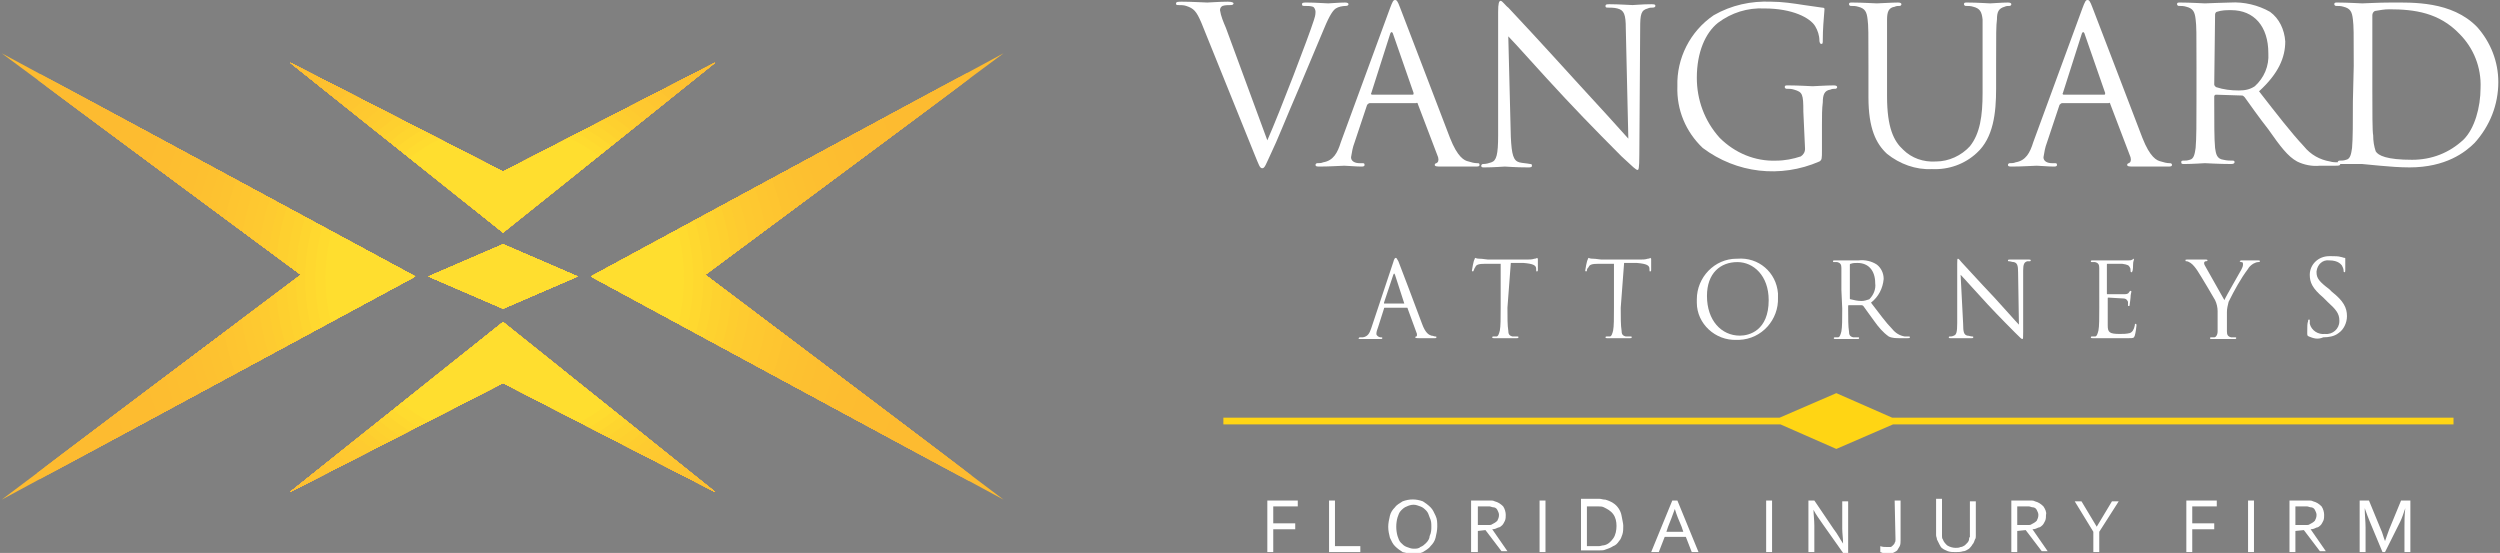 <?xml version="1.0" encoding="utf-8"?>
<!-- Generator: Adobe Illustrator 26.0.3, SVG Export Plug-In . SVG Version: 6.00 Build 0)  -->
<svg version="1.1" id="Layer_1" xmlns="http://www.w3.org/2000/svg" xmlns:xlink="http://www.w3.org/1999/xlink" x="0px" y="0px"
	 width="295.7px" height="65.4px" viewBox="0 0 295.7 65.4" enable-background="new 0 0 295.7 65.4" xml:space="preserve">
<rect x="0" y="0" width="295.7" height="65.4" fill="#808080" stroke="none"/>
<g>
	<rect y="0" fill="none" width="295.7" height="65.4"/>
	<path id="Path_258" fill="#FFFFFF" d="M149.9,16.6c1.5-3.4,4.9-12.3,5.5-14.2c0.1-0.3,0.2-0.6,0.2-1c0-0.2-0.1-0.5-0.3-0.6
		c-0.3-0.1-0.6-0.1-1-0.1c-0.2,0-0.3,0-0.3-0.2c0-0.2,0.2-0.2,0.6-0.2c1,0,2.2,0.1,2.5,0.1c0.2,0,1.3-0.1,2-0.1
		c0.3,0,0.4,0.1,0.4,0.2s-0.1,0.2-0.3,0.2c-0.4,0-0.9,0.1-1.2,0.3c-0.3,0.2-0.7,0.7-1.4,2.4c-0.3,0.7-1.6,3.8-2.9,6.9
		c-1.6,3.7-2.7,6.5-3.3,7.7c-0.7,1.5-0.8,1.9-1.1,1.9c-0.3,0-0.4-0.4-0.9-1.6l-6.3-15.6c-0.6-1.4-0.9-1.7-1.8-2
		c-0.3-0.1-0.6-0.1-1-0.1c-0.2,0-0.2-0.1-0.2-0.2c0-0.2,0.3-0.2,0.7-0.2c1.2,0,2.7,0.1,3,0.1c0.3,0,1.4-0.1,2.4-0.1
		c0.5,0,0.7,0.1,0.7,0.2s-0.1,0.2-0.3,0.2c-0.3,0-0.7,0-1,0.1c-0.2,0.1-0.3,0.3-0.3,0.5c0.1,0.7,0.4,1.4,0.7,2.1L149.9,16.6z"/>
	<path id="Path_259" fill="#FFFFFF" d="M164.4,1c0.3-0.8,0.4-1,0.6-1s0.3,0.1,0.6,0.9c0.4,1,4.4,11.5,5.9,15.4
		c0.9,2.3,1.7,2.7,2.2,2.8c0.3,0.1,0.7,0.2,1,0.2c0.2,0,0.3,0,0.3,0.2c0,0.2-0.2,0.2-0.5,0.2c-0.4,0-2.2,0-4,0c-0.5,0-0.8,0-0.8-0.2
		c0-0.1,0.1-0.2,0.2-0.2c0.2-0.1,0.3-0.3,0.2-0.7l-2.4-6.3c0-0.1-0.1-0.2-0.2-0.1h-5.5c-0.1,0-0.2,0.1-0.3,0.2l-1.5,4.5
		c-0.2,0.5-0.3,1.1-0.4,1.7c0,0.5,0.5,0.7,1,0.7h0.3c0.2,0,0.3,0,0.3,0.2c0,0.2-0.2,0.2-0.4,0.2c-0.6,0-1.7-0.1-2-0.1
		s-1.7,0.1-2.9,0.1c-0.3,0-0.5,0-0.5-0.2c0-0.1,0.1-0.2,0.2-0.2c0.2,0,0.5,0,0.7-0.1c1.2-0.2,1.7-1.1,2.1-2.4L164.4,1z M167.1,11.2
		c0.1,0,0.1-0.1,0.1-0.2l-2.4-6.9c-0.1-0.4-0.3-0.4-0.4,0l-2.2,6.9c-0.1,0.1,0,0.2,0.1,0.2H167.1z"/>
	<path id="Path_260" fill="#FFFFFF" d="M178.7,16.2c0.1,2.1,0.3,2.8,1,3c0.4,0.1,0.8,0.1,1.3,0.2c0.1,0,0.2,0,0.2,0.2
		c0,0.2-0.2,0.2-0.5,0.2c-1.5,0-2.5-0.1-2.7-0.1s-1.3,0.1-2.4,0.1c-0.3,0-0.4,0-0.4-0.2c0-0.1,0.1-0.2,0.2-0.2c0.4,0,0.7-0.1,1-0.2
		c0.6-0.2,0.8-0.9,0.8-3.2l0-14.6c0-1,0.1-1.3,0.3-1.3s0.6,0.6,0.9,0.8c0.4,0.4,4.2,4.5,8.1,8.8c2.5,2.7,5.3,5.8,6.1,6.7l-0.3-13
		c0-1.7-0.2-2.2-1-2.4c-0.4-0.1-0.8-0.1-1.2-0.1c-0.2,0-0.2-0.1-0.2-0.2c0-0.2,0.2-0.2,0.5-0.2c1.1,0,2.4,0.1,2.7,0.1
		s1.1-0.1,2.2-0.1c0.3,0,0.5,0,0.5,0.2c0,0.1-0.1,0.2-0.3,0.2c-0.2,0-0.4,0-0.6,0.1c-0.8,0.2-0.9,0.7-0.9,2.3l-0.1,15
		c0,1.7-0.1,1.8-0.2,1.8c-0.2,0-0.5-0.3-1.9-1.6c-0.3-0.3-4-4-6.7-6.9c-3-3.2-5.8-6.4-6.7-7.3L178.7,16.2z"/>
	<path id="Path_261" fill="#FFFFFF" d="M213.3,13.2c0-2.1-0.1-2.3-1.1-2.6c-0.3-0.1-0.6-0.1-0.9-0.1c-0.1,0-0.2-0.1-0.2-0.2
		c0-0.2,0.1-0.2,0.4-0.2c1.2,0,2.8,0.1,2.9,0.1s1.7-0.1,2.5-0.1c0.3,0,0.4,0.1,0.4,0.2c0,0.1-0.1,0.2-0.2,0.2c-0.2,0-0.4,0-0.6,0.1
		c-0.7,0.1-0.9,0.6-0.9,1.5c-0.1,0.8-0.1,1.6-0.1,2.7v2.9c0,1.1,0,1.2-0.3,1.4c-4.6,2-9.8,1.4-13.8-1.6c-2-1.9-3.1-4.5-3-7.3
		c-0.1-3.3,1.5-6.5,4.3-8.4c2.1-1.2,4.4-1.7,6.8-1.6c1.3,0,2.6,0.2,3.9,0.4c0.7,0.1,1.4,0.2,2.1,0.3c0.3,0,0.3,0.1,0.3,0.2
		c-0.1,1.2-0.2,2.4-0.2,3.6c0,0.4,0,0.5-0.2,0.5c-0.1,0-0.2-0.2-0.2-0.4c0-0.6-0.2-1.2-0.5-1.7c-0.6-1-2.7-2.1-6-2.1
		c-2-0.1-3.9,0.5-5.5,1.7c-1.5,1.2-2.5,3.5-2.5,6.5c0,2.6,0.9,5.1,2.7,7.1c1.8,1.8,4.2,2.8,6.7,2.7c1,0,2-0.2,2.9-0.5
		c0.3-0.2,0.5-0.5,0.5-0.9L213.3,13.2z"/>
	<path id="Path_262" fill="#FFFFFF" d="M221,7.8c0-4,0-4.7-0.1-5.5c-0.1-0.9-0.3-1.3-1.1-1.5c-0.3-0.1-0.6-0.1-0.9-0.1
		c-0.1,0-0.2-0.1-0.2-0.2c0-0.2,0.1-0.2,0.4-0.2c1.1,0,2.7,0.1,2.9,0.1s1.8-0.1,2.5-0.1c0.3,0,0.4,0.1,0.4,0.2
		c0,0.1-0.1,0.2-0.2,0.2c-0.2,0-0.4,0-0.6,0.1c-0.7,0.1-0.9,0.6-0.9,1.5c0,0.8,0,1.5,0,5.5v3.6c0,3.7,0.8,5.3,1.9,6.3
		c1,1,2.4,1.5,3.9,1.4c1.5,0,3-0.7,4-1.8c1.2-1.5,1.5-3.6,1.5-6.3V7.8c0-4,0-4.7,0-5.5c-0.1-0.9-0.3-1.3-1.1-1.5
		c-0.3-0.1-0.6-0.1-0.9-0.1c-0.1,0-0.2-0.1-0.2-0.2c0-0.2,0.1-0.2,0.4-0.2c1.1,0,2.6,0.1,2.7,0.1c0.2,0,1.4-0.1,2.1-0.1
		c0.3,0,0.4,0.1,0.4,0.2c0,0.1-0.1,0.2-0.2,0.2c-0.2,0-0.4,0-0.6,0.1c-0.7,0.2-0.9,0.6-0.9,1.5c-0.1,0.8-0.1,1.5-0.1,5.5v2.7
		c0,2.8-0.3,5.8-2.3,7.6c-1.4,1.3-3.3,2-5.3,1.9c-1.9,0.1-3.8-0.6-5.3-1.8c-1.3-1.2-2.2-3-2.2-6.7L221,7.8z"/>
	<path id="Path_263" fill="#FFFFFF" d="M246.3,1c0.3-0.8,0.4-1,0.6-1s0.3,0.1,0.6,0.9c0.4,1,4.4,11.5,5.9,15.4
		c0.9,2.3,1.7,2.7,2.2,2.8c0.3,0.1,0.7,0.2,1,0.2c0.1,0,0.3,0,0.3,0.2c0,0.2-0.2,0.2-0.5,0.2c-0.4,0-2.2,0-4,0c-0.5,0-0.8,0-0.8-0.2
		c0-0.1,0.1-0.2,0.2-0.2c0.2-0.1,0.3-0.3,0.2-0.7l-2.4-6.3c0-0.1-0.1-0.2-0.2-0.1h-5.5c-0.1,0-0.2,0.1-0.3,0.2l-1.5,4.5
		c-0.2,0.5-0.3,1.1-0.4,1.7c0,0.5,0.5,0.7,1,0.7h0.3c0.2,0,0.3,0,0.3,0.2c0,0.2-0.2,0.2-0.4,0.2c-0.6,0-1.7-0.1-2-0.1
		s-1.7,0.1-2.9,0.1c-0.3,0-0.5,0-0.5-0.2c0-0.1,0.1-0.2,0.2-0.2c0.2,0,0.5,0,0.7-0.1c1.2-0.2,1.7-1.1,2.1-2.4L246.3,1z M248.9,11.2
		c0.1,0,0.1-0.1,0.1-0.2l-2.4-6.9c-0.1-0.4-0.3-0.4-0.4,0L244,11c-0.1,0.1,0,0.2,0.1,0.2L248.9,11.2z"/>
	<path id="Path_264" fill="#FFFFFF" d="M259.8,7.8c0-4,0-4.7-0.1-5.5c-0.1-0.9-0.3-1.3-1.1-1.5c-0.3-0.1-0.6-0.1-0.9-0.1
		c-0.1,0-0.2-0.1-0.2-0.2c0-0.2,0.1-0.2,0.4-0.2c1.1,0,2.8,0.1,2.9,0.1c0.3,0,2.2-0.1,3-0.1c1.6-0.1,3.3,0.3,4.7,1.1
		c1.1,0.8,1.7,2.1,1.8,3.5c0,1.9-0.8,3.8-3.1,5.9c2.1,2.7,3.8,4.9,5.3,6.5c0.8,1,1.9,1.6,3.1,1.8c0.3,0.1,0.7,0.1,1,0.1
		c0.1,0,0.2,0.1,0.2,0.2c0,0.2-0.2,0.2-0.6,0.2h-1.8c-0.9,0.1-1.9-0.1-2.7-0.5c-1.1-0.6-2-1.8-3.4-3.8c-1.1-1.4-2.3-3.1-2.8-3.8
		c-0.1-0.1-0.2-0.2-0.3-0.2l-3.1-0.1c-0.1,0-0.2,0.1-0.2,0.2v0.6c0,2.5,0,4.5,0.1,5.5c0.1,0.7,0.2,1.3,1,1.4
		c0.4,0.1,0.8,0.1,1.1,0.1c0.2,0,0.2,0.1,0.2,0.2c0,0.1-0.1,0.2-0.4,0.2c-1.4,0-3-0.1-3.1-0.1c0,0-1.6,0.1-2.4,0.1
		c-0.3,0-0.4,0-0.4-0.2c0-0.1,0-0.2,0.2-0.2c0.3,0,0.5,0,0.8-0.1c0.5-0.1,0.6-0.7,0.7-1.4c0.1-1.1,0.1-3.1,0.1-5.5L259.8,7.8z
		 M261.9,10c0,0.1,0.1,0.2,0.2,0.3c0.9,0.3,1.8,0.4,2.7,0.4c0.7,0,1.3-0.1,1.9-0.5c1.1-1,1.7-2.4,1.6-3.9c0-3.2-1.7-5.1-4.4-5.1
		c-0.6,0-1.1,0-1.7,0.2c-0.1,0-0.2,0.2-0.2,0.3L261.9,10z"/>
	<path id="Path_265" fill="#FFFFFF" d="M278.4,7.8c0-4,0-4.7-0.1-5.5c-0.1-0.9-0.3-1.3-1.1-1.5c-0.3-0.1-0.6-0.1-0.9-0.1
		c-0.1,0-0.2-0.1-0.2-0.2c0-0.2,0.1-0.2,0.4-0.2c1.1,0,2.8,0.1,2.9,0.1c0.3,0,1.9-0.1,3.4-0.1c2.5,0,7.2-0.2,10.2,2.9
		c1.6,1.8,2.5,4.1,2.5,6.5c0,2.7-1,5.2-2.8,7.2c-1.1,1.1-3.4,2.9-7.7,2.9c-1.1,0-2.5-0.1-3.5-0.2c-1.1-0.1-2-0.2-2.1-0.2
		c0,0-0.5,0-1,0c-0.5,0-1.1,0-1.5,0c-0.3,0-0.4,0-0.4-0.2c0-0.1,0.1-0.2,0.2-0.2c0.3,0,0.5,0,0.8-0.1c0.5-0.1,0.6-0.7,0.7-1.4
		c0.1-1.1,0.1-3.1,0.1-5.5L278.4,7.8z M280.6,10.5c0,2.7,0,5.1,0.1,5.5c0,0.7,0.1,1.3,0.3,1.9c0.3,0.5,1.3,1,4.3,1
		c2.3,0,4.4-0.8,6.1-2.4c1.3-1.3,2-3.8,2-6.1c0.1-2.4-0.8-4.7-2.5-6.4c-2.4-2.5-5.3-2.9-8.3-2.9c-0.6,0-1.1,0.1-1.7,0.2
		c-0.2,0.1-0.3,0.3-0.3,0.5c0,0.9,0,3.5,0,5.4L280.6,10.5z"/>
	<path id="Path_266" fill="#FFFFFF" d="M164.8,31c0.1-0.4,0.2-0.5,0.3-0.5s0.1,0.1,0.3,0.4c0.2,0.5,2.1,5.5,2.8,7.4
		c0.4,1.1,0.8,1.3,1.1,1.4c0.2,0,0.3,0.1,0.5,0.1c0.1,0,0.1,0,0.1,0.1s-0.1,0.1-0.2,0.1c-0.2,0-1.1,0-1.9,0c-0.2,0-0.4,0-0.4-0.1
		c0,0,0-0.1,0.1-0.1c0.1,0,0.1-0.1,0.1-0.3l-1.1-3c0-0.1,0-0.1-0.1-0.1h-2.6c-0.1,0-0.1,0-0.1,0.1l-0.7,2.2
		c-0.1,0.3-0.2,0.5-0.2,0.8c0,0.2,0.3,0.4,0.5,0.4h0.1c0.1,0,0.1,0,0.1,0.1c0,0.1-0.1,0.1-0.2,0.1c-0.3,0-0.8,0-1,0s-0.8,0-1.4,0
		c-0.2,0-0.2,0-0.2-0.1c0,0,0.1-0.1,0.1-0.1c0.1,0,0.2,0,0.4,0c0.6-0.1,0.8-0.5,1-1.1L164.8,31z M166.1,35.9
		C166.2,35.9,166.2,35.9,166.1,35.9l-1.1-3.4c-0.1-0.2-0.1-0.2-0.2,0l-1.1,3.3c0,0.1,0,0.1,0,0.1H166.1z"/>
	<path id="Path_267" fill="#FFFFFF" d="M178.3,36.4c0,1.2,0,2.1,0.1,2.7c0,0.4,0.1,0.6,0.5,0.7c0.2,0,0.4,0,0.6,0
		c0.1,0,0.1,0,0.1,0.1c0,0.1-0.1,0.1-0.2,0.1c-0.7,0-1.4,0-1.5,0s-0.8,0-1.2,0c-0.1,0-0.2,0-0.2-0.1c0,0,0-0.1,0.1-0.1
		c0.1,0,0.2,0,0.4,0c0.2,0,0.3-0.3,0.4-0.7c0.1-0.5,0.1-1.5,0.1-2.7v-5.2l-1.8,0c-0.8,0-1.1,0.1-1.2,0.4c-0.1,0.1-0.1,0.2-0.2,0.4
		c0,0.1-0.1,0.1-0.1,0.1s-0.1,0-0.1-0.1c0-0.1,0.2-1.2,0.3-1.3c0-0.1,0.1-0.2,0.1-0.2c0.2,0.1,0.4,0.1,0.5,0.1c0.4,0,0.8,0.1,1,0.1
		h4.6c0.3,0,0.6,0,0.9-0.1c0.2,0,0.3-0.1,0.3-0.1s0.1,0.1,0.1,0.1c0,0.4,0,1.2,0,1.3c0,0.1,0,0.2-0.1,0.2s-0.1,0-0.1-0.2l0-0.1
		c0-0.4-0.3-0.6-1.5-0.7l-1.5,0L178.3,36.4z"/>
	<path id="Path_268" fill="#FFFFFF" d="M191.7,36.4c0,1.2,0,2.1,0.1,2.7c0,0.4,0.1,0.6,0.5,0.7c0.2,0,0.4,0,0.6,0
		c0.1,0,0.1,0,0.1,0.1c0,0.1-0.1,0.1-0.2,0.1c-0.7,0-1.4,0-1.5,0s-0.8,0-1.2,0c-0.1,0-0.2,0-0.2-0.1c0,0,0-0.1,0.1-0.1
		c0.1,0,0.2,0,0.4,0c0.2,0,0.3-0.3,0.4-0.7c0.1-0.5,0.1-1.5,0.1-2.7v-5.2l-1.8,0c-0.8,0-1.1,0.1-1.2,0.4c-0.1,0.1-0.2,0.2-0.2,0.4
		c0,0.1-0.1,0.1-0.1,0.1s-0.1,0-0.1-0.1c0-0.1,0.2-1.2,0.3-1.3c0-0.1,0.1-0.2,0.1-0.2c0.2,0.1,0.4,0.1,0.5,0.1c0.4,0,0.8,0.1,1,0.1
		h4.6c0.3,0,0.6,0,0.9-0.1c0.2,0,0.3-0.1,0.3-0.1s0.1,0.1,0.1,0.1c0,0.4,0,1.2,0,1.3c0,0.1,0,0.2-0.1,0.2c-0.1,0-0.1,0-0.1-0.2
		l0-0.1c0-0.4-0.3-0.6-1.5-0.7l-1.5,0L191.7,36.4z"/>
	<path id="Path_269" fill="#FFFFFF" d="M205.5,30.6c2.5-0.2,4.6,1.6,4.8,4.1c0,0.2,0,0.3,0,0.5c0.1,2.6-1.9,4.9-4.6,5
		c-0.1,0-0.2,0-0.3,0c-2.5,0.1-4.7-1.9-4.7-4.4c0-0.1,0-0.3,0-0.4c0-2.6,2.1-4.8,4.7-4.8C205.4,30.6,205.5,30.6,205.5,30.6
		 M205.8,39.7c1.1,0,3.4-0.6,3.4-4.2c0-2.9-1.8-4.5-3.7-4.5c-2,0-3.6,1.3-3.6,4C201.9,37.9,203.6,39.7,205.8,39.7"/>
	<path id="Path_270" fill="#FFFFFF" d="M217.8,34.3c0-1.9,0-2.2,0-2.6c0-0.4-0.1-0.6-0.5-0.7c-0.1,0-0.3,0-0.4,0c0,0-0.1,0-0.1-0.1
		c0,0,0,0,0,0c0-0.1,0.1-0.1,0.2-0.1c0.5,0,1.3,0,1.4,0c0.1,0,1.1,0,1.4,0c0.8-0.1,1.6,0.1,2.2,0.5c0.5,0.4,0.8,1,0.8,1.7
		c-0.1,1.1-0.6,2.1-1.5,2.8c1,1.3,1.8,2.4,2.5,3.1c0.4,0.5,0.9,0.8,1.5,0.9c0.2,0,0.3,0,0.5,0c0.1,0,0.1,0,0.1,0.1
		c0,0.1-0.1,0.1-0.3,0.1h-0.9c-0.4,0-0.9,0-1.3-0.2c-0.7-0.5-1.2-1.1-1.7-1.8c-0.5-0.7-1.1-1.5-1.3-1.8c0,0-0.1-0.1-0.2-0.1l-1.5,0
		c-0.1,0-0.1,0-0.1,0.1v0.3c0,1.2,0,2.1,0.1,2.7c0,0.4,0.1,0.6,0.5,0.7c0.2,0,0.4,0,0.6,0c0.1,0,0.1,0,0.1,0.1
		c0,0.1-0.1,0.1-0.2,0.1c-0.7,0-1.4,0-1.5,0c0,0-0.8,0-1.1,0c-0.1,0-0.2,0-0.2-0.1c0,0,0-0.1,0.1-0.1c0.1,0,0.2,0,0.4,0
		c0.2,0,0.3-0.3,0.4-0.7c0.1-0.5,0.1-1.5,0.1-2.7L217.8,34.3z M218.8,35.3c0,0.1,0,0.1,0.1,0.1c0.4,0.1,0.8,0.2,1.3,0.2
		c0.3,0,0.6-0.1,0.9-0.2c0.5-0.5,0.8-1.2,0.7-1.9c0-1.5-0.8-2.4-2.1-2.4c-0.3,0-0.5,0-0.8,0.1c-0.1,0-0.1,0.1-0.1,0.1V35.3z"/>
	<path id="Path_271" fill="#FFFFFF" d="M232.2,38.3c0,1,0.1,1.3,0.5,1.4c0.2,0,0.4,0.1,0.6,0.1c0.1,0,0.1,0,0.1,0.1
		c0,0.1-0.1,0.1-0.2,0.1c-0.7,0-1.2,0-1.3,0s-0.6,0-1.2,0c-0.1,0-0.2,0-0.2-0.1c0,0,0-0.1,0.1-0.1c0.2,0,0.3,0,0.5-0.1
		c0.3-0.1,0.4-0.4,0.4-1.5l0-7c0-0.5,0-0.6,0.1-0.6s0.3,0.3,0.4,0.4c0.2,0.2,2,2.2,3.9,4.2c1.2,1.3,2.5,2.8,2.9,3.2l-0.1-6.2
		c0-0.8-0.1-1.1-0.5-1.2c-0.2,0-0.4-0.1-0.6-0.1c-0.1,0-0.1,0-0.1-0.1c0-0.1,0.1-0.1,0.2-0.1c0.6,0,1.1,0,1.3,0s0.5,0,1,0
		c0.1,0,0.2,0,0.2,0.1c0,0,0,0.1-0.1,0.1c-0.1,0-0.2,0-0.3,0c-0.4,0.1-0.5,0.4-0.5,1.1l0,7.2c0,0.8,0,0.9-0.1,0.9s-0.2-0.1-0.9-0.8
		c-0.1-0.1-1.9-1.9-3.2-3.3c-1.4-1.5-2.8-3.1-3.2-3.5L232.2,38.3z"/>
	<path id="Path_272" fill="#FFFFFF" d="M248.3,34.3c0-1.9,0-2.2,0-2.6c0-0.4-0.1-0.6-0.5-0.7c-0.1,0-0.3,0-0.4,0c0,0-0.1,0-0.1-0.1
		c0,0,0,0,0,0c0-0.1,0.1-0.1,0.2-0.1c0.3,0,0.6,0,0.9,0l0.5,0c0.1,0,2.5,0,2.8,0c0.2,0,0.4,0,0.5-0.1c0.1,0,0.1-0.1,0.2-0.1
		c0,0,0,0,0,0.1c0,0.1-0.1,0.2-0.1,0.6c0,0.1,0,0.7-0.1,0.8c0,0.1,0,0.1-0.1,0.1c-0.1,0-0.1-0.1-0.1-0.2c0-0.1,0-0.3-0.1-0.4
		c-0.1-0.2-0.2-0.3-0.9-0.4c-0.2,0-1.5,0-1.7,0c-0.1,0-0.1,0-0.1,0.1v3.4c0,0.1,0,0.1,0.1,0.1c0.2,0,1.7,0,1.9,0s0.5,0,0.6-0.2
		c0.1-0.1,0.1-0.2,0.2-0.2c0,0,0.1,0,0.1,0.1s-0.1,0.3-0.1,0.7c0,0.2-0.1,0.7-0.1,0.8s0,0.2-0.1,0.2c-0.1,0-0.1,0-0.1-0.1
		c0-0.1,0-0.3,0-0.4c-0.1-0.2-0.2-0.4-0.6-0.4c-0.3,0-1.5-0.1-1.7-0.1c-0.1,0-0.1,0-0.1,0.1v1.1c0,0.4,0,1.8,0,2.1
		c0,0.8,0.2,1,1.4,1c0.4,0,0.8,0,1.2-0.1c0.3-0.1,0.5-0.4,0.6-0.9c0-0.1,0-0.2,0.1-0.2c0.1,0,0.1,0.1,0.1,0.2s-0.1,0.9-0.2,1.2
		c-0.1,0.3-0.2,0.3-0.7,0.3c-0.9,0-1.6,0-2.1,0s-0.8,0-1,0c0,0-0.2,0-0.5,0c-0.2,0-0.5,0-0.7,0c-0.1,0-0.2,0-0.2-0.1
		c0,0,0-0.1,0.1-0.1c0.1,0,0.2,0,0.4,0c0.2,0,0.3-0.3,0.4-0.7c0.1-0.5,0.1-1.5,0.1-2.7L248.3,34.3z"/>
	<path id="Path_273" fill="#FFFFFF" d="M262.3,36.8c0-0.4-0.1-0.9-0.3-1.3c-0.1-0.2-1.7-2.9-2.1-3.5c-0.2-0.3-0.5-0.7-0.8-0.9
		c-0.2-0.1-0.3-0.2-0.5-0.2c-0.1,0-0.1,0-0.1-0.1s0-0.1,0.2-0.1c0.2,0,1.1,0,1.2,0c0.1,0,0.5,0,1,0c0.1,0,0.2,0,0.2,0.1
		s-0.1,0.1-0.2,0.1c-0.1,0-0.2,0.1-0.2,0.2c0,0.2,0.1,0.3,0.2,0.5c0.2,0.4,2,3.5,2.2,3.9c0.2-0.5,1.8-3.2,2-3.6
		c0.1-0.2,0.2-0.4,0.2-0.6c0-0.2,0-0.3-0.2-0.3c-0.1,0-0.2-0.1-0.2-0.1c0,0,0.1-0.1,0.2-0.1c0.3,0,0.7,0,0.8,0c0.1,0,1,0,1.2,0
		c0.1,0,0.2,0,0.2,0.1c0,0.1-0.1,0.1-0.2,0.1c-0.2,0-0.4,0.1-0.6,0.2c-0.3,0.2-0.5,0.4-0.6,0.6c-0.9,1.2-1.6,2.5-2.3,3.9
		c-0.1,0.4-0.2,0.8-0.2,1.2v1.1c0,0.2,0,0.7,0,1.2c0,0.4,0.1,0.6,0.5,0.7c0.2,0,0.4,0,0.5,0c0.1,0,0.1,0,0.1,0.1
		c0,0.1-0.1,0.1-0.2,0.1c-0.7,0-1.4,0-1.5,0s-0.8,0-1.2,0c-0.1,0-0.2,0-0.2-0.1c0,0,0-0.1,0.1-0.1c0.1,0,0.2,0,0.4,0
		c0.2,0,0.4-0.3,0.4-0.7c0-0.5,0-1,0-1.2L262.3,36.8z"/>
	<path id="Path_274" fill="#FFFFFF" d="M273.1,39.8c-0.2-0.1-0.2-0.1-0.2-0.5c0-0.6,0-1.1,0.1-1.3c0-0.1,0-0.2,0.1-0.2
		s0.1,0,0.1,0.1c0,0.2,0,0.3,0,0.4c0.2,0.8,1,1.3,1.8,1.2c0.9,0.1,1.7-0.6,1.7-1.5c0,0,0-0.1,0-0.1c0-0.8-0.4-1.3-1.4-2.2l-0.5-0.5
		c-1.3-1.1-1.6-1.8-1.6-2.7c0-1.2,1-2.2,2.3-2.2c0.1,0,0.2,0,0.3,0c0.4,0,0.8,0,1.1,0.1c0.1,0,0.3,0.1,0.4,0.1c0.1,0,0.1,0,0.1,0.1
		s0,0.5,0,1.3c0,0.2,0,0.3-0.1,0.3c-0.1,0-0.1-0.1-0.1-0.2c0-0.2-0.1-0.4-0.2-0.6c-0.1-0.1-0.4-0.6-1.5-0.6
		c-0.8-0.1-1.4,0.5-1.5,1.3c0,0,0,0.1,0,0.1c0,0.7,0.3,1.1,1.5,2l0.3,0.3c1.4,1.1,1.8,1.9,1.8,2.9c0,0.8-0.4,1.6-1,2
		c-0.5,0.4-1.2,0.5-1.8,0.5C274.1,40.2,273.6,40,273.1,39.8"/>
	<polygon fill="#FFD514" points="290.2,49.4 223.8,49.4 217.2,46.5 210.5,49.4 144.7,49.4 144.7,50.2 210.6,50.2 217.2,53.1 
		223.9,50.2 290.2,50.2 	"/>
	<path id="Path_276" fill="#FFFFFF" d="M150.6,65.3h-0.7v-6.1h3.6v0.7h-2.9v2h2.6v0.7h-2.6V65.3z"/>
	<path id="Path_277" fill="#FFFFFF" d="M157.9,59.2v5.4h3v0.7h-3.7v-6.1H157.9z"/>
	<path id="Path_278" fill="#FFFFFF" d="M170,62.3c0,0.4-0.1,0.9-0.2,1.3c-0.1,0.4-0.3,0.7-0.6,1c-0.2,0.3-0.6,0.5-0.9,0.7
		c-0.4,0.2-0.8,0.2-1.2,0.2c-0.4,0-0.8-0.1-1.2-0.2c-0.3-0.2-0.6-0.4-0.9-0.7c-0.3-0.3-0.4-0.6-0.6-1c-0.1-0.4-0.2-0.8-0.2-1.3
		c0-0.4,0.1-0.9,0.2-1.3c0.1-0.4,0.3-0.7,0.6-1c0.2-0.3,0.6-0.5,0.9-0.7c0.8-0.3,1.6-0.3,2.4,0c0.3,0.2,0.6,0.4,0.9,0.7
		c0.3,0.3,0.4,0.6,0.6,1C170,61.4,170,61.8,170,62.3 M169.3,62.3c0-0.4,0-0.7-0.2-1.1c-0.1-0.3-0.2-0.6-0.4-0.8
		c-0.2-0.2-0.4-0.4-0.7-0.5c-0.3-0.1-0.5-0.2-0.8-0.2c-0.3,0-0.6,0.1-0.8,0.2c-0.3,0.1-0.5,0.3-0.7,0.5c-0.2,0.2-0.3,0.5-0.4,0.8
		c-0.2,0.7-0.2,1.5,0,2.2c0.1,0.3,0.2,0.6,0.4,0.8c0.2,0.2,0.4,0.4,0.7,0.5c0.3,0.1,0.5,0.2,0.8,0.2c0.3,0,0.6,0,0.8-0.2
		c0.3-0.1,0.5-0.3,0.7-0.5c0.2-0.2,0.4-0.5,0.4-0.8C169.3,63,169.3,62.6,169.3,62.3"/>
	<path id="Path_279" fill="#FFFFFF" d="M174.8,62.8v2.5H174v-6.1h1.6c0.2,0,0.5,0,0.7,0c0.2,0,0.3,0,0.5,0.1c0.4,0.1,0.7,0.3,1,0.6
		c0.2,0.3,0.3,0.7,0.3,1c0,0.2,0,0.5-0.1,0.7c-0.1,0.2-0.2,0.4-0.3,0.5c-0.1,0.1-0.3,0.3-0.5,0.3c-0.2,0.1-0.4,0.2-0.7,0.2v0
		l1.8,2.6h-0.7l-1.9-2.5L174.8,62.8z M174.8,59.9v2.2h0.7c0.2,0,0.4,0,0.6,0c0.1,0,0.3,0,0.4-0.1c0.2-0.1,0.4-0.2,0.6-0.4
		c0.1-0.2,0.2-0.4,0.2-0.7c0-0.2-0.1-0.4-0.2-0.6c-0.1-0.2-0.3-0.3-0.5-0.3c-0.1,0-0.3-0.1-0.4-0.1c-0.2,0-0.4,0-0.6,0L174.8,59.9z"
		/>
	<rect id="Rectangle_237" x="182.1" y="59.2" fill="#FFFFFF" width="0.7" height="6.1"/>
	<path id="Path_280" fill="#FFFFFF" d="M192,62.2c0,0.3,0,0.7-0.1,1c-0.1,0.3-0.2,0.6-0.4,0.8c-0.2,0.3-0.4,0.5-0.7,0.6
		c-0.3,0.2-0.6,0.3-0.9,0.4c-0.2,0.1-0.4,0.1-0.7,0.1c-0.2,0-0.5,0-0.8,0H187v-6.1h1.4c0.3,0,0.5,0,0.8,0c0.2,0,0.4,0.1,0.7,0.1
		c0.3,0.1,0.6,0.2,0.9,0.4c0.5,0.3,0.9,0.9,1,1.5C191.9,61.6,192,61.9,192,62.2 M191.2,62.2c0-0.5-0.1-1-0.4-1.4
		c-0.3-0.4-0.7-0.6-1.1-0.8c-0.2-0.1-0.4-0.1-0.6-0.1c-0.2,0-0.5,0-0.8,0h-0.6v4.7h0.6c0.3,0,0.5,0,0.8,0c0.2,0,0.4-0.1,0.6-0.1
		c0.5-0.1,0.8-0.4,1.1-0.8C191.1,63.3,191.2,62.7,191.2,62.2"/>
	<path id="Path_281" fill="#FFFFFF" d="M195.3,65.3l2.5-6.1h0.6l2.5,6.1h-0.8l-0.7-1.8h-2.5l-0.7,1.8H195.3z M198.1,60.2
		c-0.3,0.8-0.5,1.4-0.8,2.1l-0.2,0.6h2l-0.2-0.6C198.6,61.6,198.3,60.9,198.1,60.2L198.1,60.2z"/>
	<rect id="Rectangle_238" x="208.9" y="59.2" fill="#FFFFFF" width="0.7" height="6.1"/>
	<path id="Path_282" fill="#FFFFFF" d="M216.9,62.6c0.4,0.5,0.7,1.1,1.1,1.7h0c0-0.6-0.1-1.2-0.1-1.8v-3.2h0.7v6.1H218l-2.4-3.4
		c-0.4-0.6-0.8-1.1-1.1-1.7h0c0,0.5,0.1,1.2,0.1,1.9v3.1h-0.7v-6.1h0.7L216.9,62.6z"/>
	<path id="Path_283" fill="#FFFFFF" d="M224.1,59.2h0.7v4.7c0,0.2,0,0.5-0.1,0.7c-0.1,0.2-0.2,0.3-0.3,0.5c-0.1,0.1-0.3,0.2-0.5,0.3
		c-0.2,0.1-0.4,0.1-0.7,0.1c-0.2,0-0.4,0-0.5-0.1c-0.1,0-0.2-0.1-0.3-0.1v-0.7c0.3,0.1,0.5,0.1,0.8,0.1c0.1,0,0.3,0,0.4,0
		c0.1,0,0.2-0.1,0.3-0.2c0.1-0.1,0.2-0.2,0.2-0.3c0.1-0.1,0.1-0.3,0.1-0.4L224.1,59.2z"/>
	<path id="Path_284" fill="#FFFFFF" d="M231.3,64.8c0.2,0,0.4,0,0.6-0.1c0.2,0,0.3-0.1,0.5-0.2c0.1-0.1,0.2-0.2,0.3-0.3
		c0.1-0.1,0.2-0.3,0.2-0.4c0-0.1,0-0.2,0.1-0.3c0-0.1,0-0.2,0-0.4v-3.8h0.7V63c0,0.1,0,0.3,0,0.4c0,0.1,0,0.3-0.1,0.4
		c-0.1,0.2-0.1,0.4-0.3,0.6c-0.1,0.2-0.3,0.4-0.4,0.5c-0.2,0.1-0.4,0.3-0.7,0.3c-0.3,0.1-0.6,0.1-0.9,0.1c-0.3,0-0.6,0-0.9-0.1
		c-0.2-0.1-0.5-0.2-0.6-0.3c-0.2-0.1-0.3-0.3-0.4-0.5c-0.1-0.2-0.2-0.4-0.3-0.6c0-0.2-0.1-0.3-0.1-0.5c0-0.2,0-0.3,0-0.5v-3.8h0.7
		V63c0,0.1,0,0.3,0,0.4c0,0.1,0,0.3,0.1,0.4c0.1,0.3,0.3,0.5,0.5,0.7C230.6,64.7,231,64.8,231.3,64.8"/>
	<path id="Path_285" fill="#FFFFFF" d="M238.6,62.8v2.5h-0.7v-6.1h1.6c0.2,0,0.5,0,0.7,0c0.2,0,0.3,0,0.5,0.1c0.4,0.1,0.7,0.3,1,0.6
		c0.2,0.3,0.4,0.7,0.3,1c0,0.2,0,0.5-0.1,0.7c-0.1,0.2-0.2,0.4-0.3,0.5c-0.1,0.1-0.3,0.3-0.5,0.3c-0.2,0.1-0.4,0.2-0.7,0.2v0
		l1.8,2.6h-0.7l-1.9-2.5L238.6,62.8z M238.6,59.9v2.2h0.7c0.2,0,0.4,0,0.6,0c0.1,0,0.3,0,0.4-0.1c0.2-0.1,0.4-0.2,0.6-0.4
		c0.1-0.2,0.2-0.4,0.2-0.7c0-0.2-0.1-0.4-0.2-0.6c-0.1-0.2-0.3-0.3-0.5-0.3c-0.1,0-0.3-0.1-0.4-0.1c-0.2,0-0.4,0-0.6,0L238.6,59.9z"
		/>
	<path id="Path_286" fill="#FFFFFF" d="M248.3,62.9v2.4h-0.7v-2.4l-2.2-3.6h0.8l1.8,3h0l1.8-3h0.8L248.3,62.9z"/>
	<path id="Path_287" fill="#FFFFFF" d="M259.3,65.3h-0.7v-6.1h3.6v0.7h-2.9v2h2.6v0.7h-2.6V65.3z"/>
	<rect id="Rectangle_239" x="265.9" y="59.2" fill="#FFFFFF" width="0.7" height="6.1"/>
	<path id="Path_288" fill="#FFFFFF" d="M271.5,62.8v2.5h-0.7v-6.1h1.6c0.2,0,0.5,0,0.7,0c0.2,0,0.3,0,0.5,0.1c0.4,0.1,0.7,0.3,1,0.6
		c0.2,0.3,0.3,0.7,0.3,1c0,0.2,0,0.5-0.1,0.7c-0.1,0.2-0.2,0.4-0.3,0.5c-0.1,0.1-0.3,0.3-0.5,0.3c-0.2,0.1-0.4,0.2-0.7,0.2v0
		l1.8,2.6h-0.7l-1.9-2.5L271.5,62.8z M271.5,59.9v2.2h0.7c0.2,0,0.4,0,0.6,0c0.1,0,0.3,0,0.4-0.1c0.2-0.1,0.4-0.2,0.6-0.4
		c0.1-0.2,0.2-0.4,0.2-0.7c0-0.2-0.1-0.4-0.2-0.6c-0.1-0.2-0.3-0.3-0.5-0.3c-0.1,0-0.3-0.1-0.4-0.1c-0.2,0-0.4,0-0.6,0L271.5,59.9z"
		/>
	<path id="Path_289" fill="#FFFFFF" d="M282.1,65.3h-0.3l-1.5-3.6c-0.2-0.5-0.4-1-0.6-1.6h0c0,0.8,0.1,1.6,0.1,2.3v2.9h-0.7v-6.1
		h1.1l1.4,3.4c0.2,0.4,0.3,0.9,0.5,1.4h0c0.2-0.6,0.4-1.1,0.5-1.4l1.4-3.4h1.1v6.1h-0.7v-2.9c0-0.7,0-1.5,0.1-2.3h0
		c-0.2,0.6-0.4,1.2-0.6,1.6L282.1,65.3z"/>
</g>
<g>
	<g>
		<path fill="#231F20" stroke="#B59830" stroke-width="0.5" d="M21.7,41"/>
	</g>
	<g>
		<path fill="#231F20" stroke="#B59830" stroke-width="0.5" d="M21.7,32.7"/>
	</g>
	<g>
		<g>
			<g>
				<defs>
					<polygon id="SVGID_1_" points="68.3,32.7 59.5,36.5 50.7,32.7 59.5,28.9 					"/>
				</defs>
				<clipPath id="SVGID_00000096781881181195685050000000886895838891894415_">
					<use xlink:href="#SVGID_1_"  overflow="visible"/>
				</clipPath>
				
					<rect x="50.7" y="28.9" clip-path="url(#SVGID_00000096781881181195685050000000886895838891894415_)" fill="#FDBB30" width="17.6" height="7.6"/>
				<polygon clip-path="url(#SVGID_00000096781881181195685050000000886895838891894415_)" fill="#FDBB30" points="69.4,32.8 
					69.4,37.6 49.6,37.6 49.6,27.9 69.4,27.9 				"/>
				<polygon clip-path="url(#SVGID_00000096781881181195685050000000886895838891894415_)" fill="#FDBB30" points="69.4,32.8 
					69.4,37.6 49.6,37.6 49.6,27.9 69.4,27.9 				"/>
				<polygon clip-path="url(#SVGID_00000096781881181195685050000000886895838891894415_)" fill="#FDBB30" points="69.4,32.8 
					69.4,37.6 49.6,37.6 49.6,27.9 69.4,27.9 				"/>
				<polygon clip-path="url(#SVGID_00000096781881181195685050000000886895838891894415_)" fill="#FDBB30" points="69.4,32.8 
					69.4,37.6 49.6,37.6 49.6,27.9 69.4,27.9 				"/>
				<polygon clip-path="url(#SVGID_00000096781881181195685050000000886895838891894415_)" fill="#FDBB30" points="69.4,32.8 
					69.4,37.6 49.6,37.6 49.6,27.9 69.4,27.9 				"/>
				<polygon clip-path="url(#SVGID_00000096781881181195685050000000886895838891894415_)" fill="#FDBB30" points="69.4,32.8 
					69.4,37.6 49.6,37.6 49.6,27.9 69.4,27.9 				"/>
				<polygon clip-path="url(#SVGID_00000096781881181195685050000000886895838891894415_)" fill="#FDBB30" points="69.4,32.8 
					69.4,37.6 49.6,37.6 49.6,27.9 69.4,27.9 				"/>
				<polygon clip-path="url(#SVGID_00000096781881181195685050000000886895838891894415_)" fill="#FDBB30" points="69.4,32.8 
					69.4,37.6 49.6,37.6 49.6,27.9 69.4,27.9 				"/>
				<polygon clip-path="url(#SVGID_00000096781881181195685050000000886895838891894415_)" fill="#FDBB30" points="69.4,32.8 
					69.4,37.6 49.6,37.6 49.6,27.9 69.4,27.9 				"/>
				<polygon clip-path="url(#SVGID_00000096781881181195685050000000886895838891894415_)" fill="#FDBB30" points="69.4,32.8 
					69.4,37.6 49.6,37.6 49.6,27.9 69.4,27.9 				"/>
				<polygon clip-path="url(#SVGID_00000096781881181195685050000000886895838891894415_)" fill="#FDBC30" points="69.4,32.8 
					69.4,37.6 49.6,37.6 49.6,27.9 69.4,27.9 				"/>
				<polygon clip-path="url(#SVGID_00000096781881181195685050000000886895838891894415_)" fill="#FDBC30" points="69.4,32.8 
					69.4,37.6 49.6,37.6 49.6,27.9 69.4,27.9 				"/>
				<polygon clip-path="url(#SVGID_00000096781881181195685050000000886895838891894415_)" fill="#FDBC30" points="69.4,32.8 
					69.4,37.6 49.6,37.6 49.6,27.9 69.4,27.9 				"/>
				<polygon clip-path="url(#SVGID_00000096781881181195685050000000886895838891894415_)" fill="#FDBC30" points="69.4,32.8 
					69.4,37.6 49.6,37.6 49.6,27.9 69.4,27.9 				"/>
				<polygon clip-path="url(#SVGID_00000096781881181195685050000000886895838891894415_)" fill="#FDBD30" points="69.4,32.8 
					69.4,37.6 49.6,37.6 49.6,27.9 69.4,27.9 				"/>
				<polygon clip-path="url(#SVGID_00000096781881181195685050000000886895838891894415_)" fill="#FDBD30" points="69.4,32.8 
					69.4,37.6 49.6,37.6 49.6,27.9 69.4,27.9 				"/>
				<polygon clip-path="url(#SVGID_00000096781881181195685050000000886895838891894415_)" fill="#FDBE30" points="69.4,32.8 
					69.4,37.6 49.6,37.6 49.6,27.9 69.4,27.9 				"/>
				<polygon clip-path="url(#SVGID_00000096781881181195685050000000886895838891894415_)" fill="#FDBF30" points="69.4,32.8 
					69.4,37.6 49.6,37.6 49.6,27.9 69.4,27.9 				"/>
				<polygon clip-path="url(#SVGID_00000096781881181195685050000000886895838891894415_)" fill="#FDBF30" points="69.4,32.8 
					69.4,37.6 49.6,37.6 49.6,27.9 69.4,27.9 				"/>
				<polygon clip-path="url(#SVGID_00000096781881181195685050000000886895838891894415_)" fill="#FDC030" points="69.4,32.8 
					69.4,37.6 49.6,37.6 49.6,27.9 69.4,27.9 				"/>
				<polygon clip-path="url(#SVGID_00000096781881181195685050000000886895838891894415_)" fill="#FDC130" points="69.4,32.8 
					69.4,37.6 49.6,37.6 49.6,27.9 69.4,27.9 				"/>
				<polygon clip-path="url(#SVGID_00000096781881181195685050000000886895838891894415_)" fill="#FDC230" points="69.4,32.8 
					69.4,37.6 49.6,37.6 49.6,27.9 69.4,27.9 				"/>
				<polygon clip-path="url(#SVGID_00000096781881181195685050000000886895838891894415_)" fill="#FDC330" points="69.4,32.8 
					69.4,37.6 49.6,37.6 49.6,27.9 69.4,27.9 				"/>
				<polygon clip-path="url(#SVGID_00000096781881181195685050000000886895838891894415_)" fill="#FEC530" points="69.4,32.8 
					69.4,37.6 49.6,37.6 49.6,27.9 69.4,27.9 				"/>
				<polygon clip-path="url(#SVGID_00000096781881181195685050000000886895838891894415_)" fill="#FEC630" points="69.4,32.8 
					69.4,37.6 49.6,37.6 49.6,27.9 69.4,27.9 				"/>
				<polygon clip-path="url(#SVGID_00000096781881181195685050000000886895838891894415_)" fill="#FEC830" points="69.4,32.8 
					69.4,37.6 49.6,37.6 49.6,27.9 69.4,27.9 				"/>
				<polygon clip-path="url(#SVGID_00000096781881181195685050000000886895838891894415_)" fill="#FEC930" points="69.4,32.8 
					69.4,37.6 49.6,37.6 49.6,27.9 69.4,27.9 				"/>
				<polygon clip-path="url(#SVGID_00000096781881181195685050000000886895838891894415_)" fill="#FECB30" points="69.4,32.8 
					69.4,37.6 49.6,37.6 49.6,27.9 69.4,27.9 				"/>
				<polygon clip-path="url(#SVGID_00000096781881181195685050000000886895838891894415_)" fill="#FECD2F" points="69.4,32.8 
					69.4,37.6 49.6,37.6 49.6,27.9 69.4,27.9 				"/>
				<polygon clip-path="url(#SVGID_00000096781881181195685050000000886895838891894415_)" fill="#FED02F" points="69.4,32.8 
					69.4,37.6 49.6,37.6 49.6,27.9 69.4,27.9 				"/>
				<polygon clip-path="url(#SVGID_00000096781881181195685050000000886895838891894415_)" fill="#FED22F" points="69.4,32.8 
					69.4,37.6 49.6,37.6 49.6,27.9 69.4,27.9 				"/>
				<polygon clip-path="url(#SVGID_00000096781881181195685050000000886895838891894415_)" fill="#FED52F" points="69.4,32.8 
					69.4,37.6 49.6,37.6 49.6,27.9 69.4,27.9 				"/>
				<polygon clip-path="url(#SVGID_00000096781881181195685050000000886895838891894415_)" fill="#FFD82F" points="69.4,32.8 
					69.4,37.6 49.6,37.6 49.6,27.9 69.4,27.9 				"/>
				<polygon clip-path="url(#SVGID_00000096781881181195685050000000886895838891894415_)" fill="#FFDB2F" points="69.4,32.8 
					69.4,37.6 49.6,37.6 49.6,27.9 69.4,27.9 				"/>
				<polygon clip-path="url(#SVGID_00000096781881181195685050000000886895838891894415_)" fill="#FFDE2F" points="69.4,32.8 
					69.4,37.6 49.6,37.6 49.6,27.9 69.4,27.9 				"/>
				<polygon clip-path="url(#SVGID_00000096781881181195685050000000886895838891894415_)" fill="#FFDE2F" points="69.4,32.8 
					69.4,37.6 49.6,37.6 49.6,27.9 69.4,27.9 				"/>
				<polygon clip-path="url(#SVGID_00000096781881181195685050000000886895838891894415_)" fill="#FFDE2F" points="69.4,32.8 
					69.4,37.6 49.6,37.6 49.6,27.9 69.4,27.9 				"/>
				<polygon clip-path="url(#SVGID_00000096781881181195685050000000886895838891894415_)" fill="#FFDE2F" points="69.4,32.8 
					69.4,37.6 49.6,37.6 49.6,27.9 69.4,27.9 				"/>
				<polygon clip-path="url(#SVGID_00000096781881181195685050000000886895838891894415_)" fill="#FFDE2F" points="69.4,32.8 
					69.4,37.6 49.6,37.6 49.6,27.9 69.4,27.9 				"/>
			</g>
		</g>
		<g>
			<g>
				<defs>
					<polygon id="SVGID_00000083079579904614218270000016063190441452918453_" points="0.2,59.1 49.1,32.7 0.2,6.3 35.6,32.5 					
						"/>
				</defs>
				<clipPath id="SVGID_00000109009833094104267550000013016918214793299121_">
					<use xlink:href="#SVGID_00000083079579904614218270000016063190441452918453_"  overflow="visible"/>
				</clipPath>
				
					<rect x="0.2" y="6.3" clip-path="url(#SVGID_00000109009833094104267550000013016918214793299121_)" fill="#FDBB30" width="48.8" height="52.8"/>
				<path clip-path="url(#SVGID_00000109009833094104267550000013016918214793299121_)" fill="#FDBB30" d="M50.1,32.9v27.3H10v6.2
					c-2.2-3.2-4-6.6-5.5-10.2c-3-7.2-4.7-15-4.7-23.3S1.4,16.7,4.4,9.6C6,6,7.8,2.6,10-0.6v5.9h40.2V32.9z"/>
				<path clip-path="url(#SVGID_00000109009833094104267550000013016918214793299121_)" fill="#FDBB30" d="M50.1,32.9v27.3H10.9v5.6
					c-2.1-3.1-3.9-6.5-5.4-10c-3-7-4.6-14.8-4.6-22.9S2.5,17,5.5,10C7,6.5,8.8,3.1,10.9,0v5.2h39.2V32.9z"/>
				<path clip-path="url(#SVGID_00000109009833094104267550000013016918214793299121_)" fill="#FDBB30" d="M50.1,32.9v27.3H11.9v4.9
					C9.8,62,8,58.8,6.5,55.3C3.6,48.4,2,40.8,2,32.9s1.6-15.5,4.5-22.4C8,7,9.8,3.7,11.9,0.7v4.6h38.3V32.9z"/>
				<path clip-path="url(#SVGID_00000109009833094104267550000013016918214793299121_)" fill="#FDBB30" d="M50.1,32.9v27.3H12.8v4.3
					c-2-3-3.8-6.2-5.2-9.6c-2.9-6.8-4.4-14.2-4.4-22s1.6-15.2,4.4-22c1.4-3.4,3.2-6.6,5.2-9.6v4h37.3V32.9z"/>
				<path clip-path="url(#SVGID_00000109009833094104267550000013016918214793299121_)" fill="#FDBB30" d="M50.1,32.9v27.3H13.7v3.7
					c-2-2.9-3.7-6.1-5.1-9.4c-2.8-6.6-4.4-13.9-4.4-21.5S5.8,18,8.6,11.3C10,8,11.8,4.9,13.7,1.9v3.3h36.4V32.9z"/>
				<path clip-path="url(#SVGID_00000109009833094104267550000013016918214793299121_)" fill="#FDBB30" d="M50.1,32.9v27.3H14.7v3
					c-1.9-2.9-3.6-6-5-9.2c-2.7-6.5-4.3-13.6-4.3-21.1s1.5-14.6,4.3-21.1c1.4-3.2,3.1-6.3,5-9.2v2.7h35.4V32.9z"/>
				<path clip-path="url(#SVGID_00000109009833094104267550000013016918214793299121_)" fill="#FDBB30" d="M50.1,32.9v27.3H15.6v2.4
					c-1.9-2.8-3.6-5.8-4.9-9C8,47.2,6.6,40.2,6.6,32.9S8,18.6,10.7,12.2c1.3-3.2,3-6.2,4.9-9v2.1h34.5V32.9z"/>
				<path clip-path="url(#SVGID_00000109009833094104267550000013016918214793299121_)" fill="#FDBB30" d="M50.1,32.9v27.3H16.6v1.8
					c-1.9-2.8-3.5-5.7-4.8-8.8c-2.6-6.2-4.1-13-4.1-20.2s1.5-14,4.1-20.2c1.3-3.1,2.9-6.1,4.8-8.8v1.4h33.6V32.9z"/>
				<path clip-path="url(#SVGID_00000109009833094104267550000013016918214793299121_)" fill="#FDBB30" d="M50.1,32.9v27.3H17.5v1.1
					c-1.8-2.7-3.4-5.6-4.7-8.6c-2.6-6.1-4-12.8-4-19.8s1.4-13.7,4-19.8c1.3-3,2.9-5.9,4.7-8.6v0.8h32.6V32.9z"/>
				<path clip-path="url(#SVGID_00000109009833094104267550000013016918214793299121_)" fill="#FDBB30" d="M50.1,32.9v27.3H18.5v0.5
					c-1.8-2.6-3.3-5.5-4.6-8.4C11.4,46.3,10,39.7,10,32.9s1.4-13.4,3.9-19.3c1.3-3,2.8-5.8,4.6-8.4v0.1h31.7V32.9z"/>
				<path clip-path="url(#SVGID_00000109009833094104267550000013016918214793299121_)" fill="#FDBC30" d="M50.1,32.9v27.3H25.3v7
					c-8.8-8.8-14.2-20.9-14.2-34.3S16.5,7.3,25.3-1.4v6.7h24.8V32.9z"/>
				<path clip-path="url(#SVGID_00000109009833094104267550000013016918214793299121_)" fill="#FDBC30" d="M50.1,32.9v27.3h-24v6.2
					C17.6,57.8,12.3,46,12.3,32.9S17.6,7.9,26.1-0.6v5.9h24V32.9z"/>
				<path clip-path="url(#SVGID_00000109009833094104267550000013016918214793299121_)" fill="#FDBC30" d="M50.1,32.9v27.3H26.9v5.4
					c-8.4-8.4-13.5-19.9-13.5-32.7S18.6,8.5,26.9,0.2v5.1h23.2V32.9z"/>
				<path clip-path="url(#SVGID_00000109009833094104267550000013016918214793299121_)" fill="#FDBC30" d="M50.1,32.9v27.3H27.7v4.6
					c-8.2-8.2-13.2-19.4-13.2-31.9S19.6,9.1,27.7,1v4.3h22.4V32.9z"/>
				<path clip-path="url(#SVGID_00000109009833094104267550000013016918214793299121_)" fill="#FDBD30" d="M50.1,32.9v27.3H28.5V64
					c-8-8-12.9-19-12.9-31.1S20.6,9.7,28.5,1.8v3.5h21.6V32.9z"/>
				<path clip-path="url(#SVGID_00000109009833094104267550000013016918214793299121_)" fill="#FDBD30" d="M50.1,32.9v27.3H29.4v3
					c-7.8-7.8-12.5-18.5-12.5-30.3s4.8-22.5,12.5-30.3v2.7h20.8V32.9z"/>
				<path clip-path="url(#SVGID_00000109009833094104267550000013016918214793299121_)" fill="#FDBE30" d="M50.1,32.9v27.3h-20v2.2
					c-7.5-7.5-12.2-18-12.2-29.5s4.7-21.9,12.2-29.5v1.9h20V32.9z"/>
				<path clip-path="url(#SVGID_00000109009833094104267550000013016918214793299121_)" fill="#FDBF30" d="M50.1,32.9v27.3H31v1.4
					c-7.3-7.3-11.9-17.5-11.9-28.7S23.6,11.5,31,4.2v1.1h19.2V32.9z"/>
				<path clip-path="url(#SVGID_00000109009833094104267550000013016918214793299121_)" fill="#FDBF30" d="M50.1,32.9v27.3H31.8v0.6
					c-7.1-7.1-11.5-17-11.5-27.9S24.6,12.1,31.8,5v0.3h18.4V32.9z"/>
				<path clip-path="url(#SVGID_00000109009833094104267550000013016918214793299121_)" fill="#FDC030" d="M50.1,32.9v27.3H38.2v4.5
					c-2-1.4-3.9-2.9-5.7-4.7C25.6,53,21.4,43.5,21.4,32.9s4.3-20.1,11.2-27.1c1.7-1.7,3.6-3.3,5.7-4.7v4.1h11.9V32.9z"/>
				<path clip-path="url(#SVGID_00000109009833094104267550000013016918214793299121_)" fill="#FDC130" d="M50.1,32.9v27.3h-4.9v6.9
					c-4.4-1.9-8.4-4.6-11.8-8c-6.7-6.7-10.9-16-10.9-26.3s4.2-19.5,10.9-26.3c3.4-3.4,7.4-6.1,11.8-8v6.6h4.9V32.9z"/>
				<path clip-path="url(#SVGID_00000109009833094104267550000013016918214793299121_)" fill="#FDC230" d="M50.1,32.9v27.3h-4.5v5.9
					c-4.3-1.8-8.2-4.5-11.4-7.7c-6.5-6.5-10.5-15.5-10.5-25.5s4-18.9,10.5-25.5c3.3-3.3,7.1-5.9,11.4-7.7v5.6h4.5V32.9z"/>
				<path clip-path="url(#SVGID_00000109009833094104267550000013016918214793299121_)" fill="#FDC330" d="M50.1,32.9v27.3h-4.1V65
					c-4.2-1.8-7.9-4.3-11.1-7.5c-6.3-6.3-10.2-15-10.2-24.7S28.7,14.5,35,8.2c3.2-3.2,6.9-5.7,11.1-7.5v4.5h4.1V32.9z"/>
				<path clip-path="url(#SVGID_00000109009833094104267550000013016918214793299121_)" fill="#FEC530" d="M50.1,32.9v27.3h-3.6V64
					c-4-1.7-7.7-4.2-10.7-7.2c-6.1-6.1-9.9-14.5-9.9-23.9S29.7,15.1,35.8,9c3.1-3.1,6.7-5.5,10.7-7.2v3.5h3.6V32.9z"/>
				<path clip-path="url(#SVGID_00000109009833094104267550000013016918214793299121_)" fill="#FEC630" d="M50.1,32.9v27.3H47v2.7
					c-3.9-1.6-7.4-4-10.4-7C30.7,50,27,41.9,27,32.9s3.6-17.2,9.5-23.1c2.9-2.9,6.5-5.3,10.4-7v2.4h3.2V32.9z"/>
				<path clip-path="url(#SVGID_00000109009833094104267550000013016918214793299121_)" fill="#FEC830" d="M50.1,32.9v27.3h-2.7v1.7
					c-3.8-1.6-7.2-3.9-10-6.7c-5.7-5.7-9.2-13.6-9.2-22.2s3.5-16.6,9.2-22.2c2.8-2.8,6.2-5.2,10-6.7v1.4h2.7V32.9z"/>
				<path clip-path="url(#SVGID_00000109009833094104267550000013016918214793299121_)" fill="#FEC930" d="M50.1,32.9v27.3h-2.3v0.7
					c-3.6-1.5-6.9-3.8-9.6-6.5c-5.5-5.5-8.9-13.1-8.9-21.4s3.4-16,8.9-21.4c2.7-2.7,6-5,9.6-6.5v0.3h2.3V32.9z"/>
				<path clip-path="url(#SVGID_00000109009833094104267550000013016918214793299121_)" fill="#FECB30" d="M50.1,32.9v27.3l3.6,1.3
					c-1.9-0.4-3.7-1-5.5-1.7c-3.5-1.5-6.6-3.6-9.3-6.3c-5.3-5.3-8.5-12.6-8.5-20.6s3.3-15.4,8.5-20.6c2.6-2.6,5.8-4.8,9.3-6.3
					c1.7-0.7,3.6-1.3,5.5-1.7l-3.6,1V32.9z"/>
				<path clip-path="url(#SVGID_00000109009833094104267550000013016918214793299121_)" fill="#FECD2F" d="M50.1,32.9v27.3l3.9,0.2
					c-1.8-0.4-3.6-0.9-5.3-1.6c-3.4-1.4-6.4-3.5-8.9-6c-5.1-5.1-8.2-12.1-8.2-19.8s3.1-14.8,8.2-19.8c2.5-2.5,5.6-4.6,8.9-6
					c1.7-0.7,3.4-1.3,5.3-1.6h-3.9V32.9z"/>
				<path clip-path="url(#SVGID_00000109009833094104267550000013016918214793299121_)" fill="#FED02F" d="M50.1,32.9v26.9v-0.5h4.1
					c-1.8-0.4-3.4-0.9-5.1-1.6c-3.2-1.4-6.1-3.3-8.6-5.8c-4.9-4.9-7.9-11.6-7.9-19s3-14.2,7.9-19c2.4-2.4,5.3-4.4,8.6-5.8
					c1.6-0.7,3.3-1.2,5.1-1.6h-4.1V32.9z"/>
				<path clip-path="url(#SVGID_00000109009833094104267550000013016918214793299121_)" fill="#FED22F" d="M50.1,32.9v25.8v-0.5h4.3
					c-1.7-0.3-3.3-0.8-4.8-1.5c-3.1-1.3-5.9-3.2-8.2-5.5c-4.7-4.7-7.5-11.1-7.5-18.2s2.9-13.6,7.5-18.2c2.3-2.3,5.1-4.2,8.2-5.5
					c1.5-0.7,3.2-1.2,4.8-1.5h-4.3V32.9z"/>
				<path clip-path="url(#SVGID_00000109009833094104267550000013016918214793299121_)" fill="#FED52F" d="M50.1,32.9v24.6V57h4.6
					c-1.6-0.3-3.2-0.8-4.6-1.4c-2.9-1.2-5.6-3.1-7.8-5.3C37.8,45.8,35,39.7,35,32.9s2.8-13,7.2-17.4c2.2-2.2,4.9-4,7.8-5.3
					c1.5-0.6,3-1.1,4.6-1.4h-4.6V32.9z"/>
				<path clip-path="url(#SVGID_00000109009833094104267550000013016918214793299121_)" fill="#FFD82F" d="M50.1,32.9v23.5v-1.8h0.4
					c-2.8-1.2-5.3-2.9-7.5-5c-4.3-4.3-6.9-10.1-6.9-16.6s2.6-12.4,6.9-16.6c2.1-2.1,4.7-3.8,7.5-5h-0.4V32.9z"/>
				<path clip-path="url(#SVGID_00000109009833094104267550000013016918214793299121_)" fill="#FFDB2F" d="M50.1,32.9v22.4v-1.8h0.8
					c-2.7-1.1-5.1-2.8-7.1-4.8c-4-4-6.5-9.6-6.5-15.8s2.5-11.8,6.5-15.8c2-2,4.4-3.7,7.1-4.8h-0.8V32.9z"/>
				<path clip-path="url(#SVGID_00000109009833094104267550000013016918214793299121_)" fill="#FFDE2F" d="M50.1,32.9v21.2v-1.7h1.3
					c-2.5-1.1-4.8-2.6-6.7-4.5c-3.8-3.8-6.2-9.1-6.2-15s2.4-11.2,6.2-15c1.9-1.9,4.2-3.5,6.7-4.5h-1.3V32.9z"/>
				<path clip-path="url(#SVGID_00000109009833094104267550000013016918214793299121_)" fill="#FFDE2F" d="M50.1,32.9V53v-1.6h1.7
					c-2.4-1-4.6-2.5-6.4-4.3c-3.6-3.6-5.9-8.7-5.9-14.2s2.2-10.6,5.9-14.2c1.8-1.8,4-3.3,6.4-4.3h-1.7V32.9z"/>
				<path clip-path="url(#SVGID_00000109009833094104267550000013016918214793299121_)" fill="#FFDE2F" d="M50.1,32.9v19.2v-1.5h2
					c-2.3-1-4.4-2.4-6.1-4.1c-3.5-3.5-5.6-8.3-5.6-13.6s2.2-10.1,5.6-13.6c1.7-1.7,3.8-3.1,6.1-4.1h-2V32.9z"/>
				<path clip-path="url(#SVGID_00000109009833094104267550000013016918214793299121_)" fill="#FFDE2F" d="M50.1,32.9v18.4v-1.4h2.4
					c-2.2-0.9-4.2-2.3-5.8-3.9c-3.3-3.3-5.4-7.9-5.4-13s2.1-9.7,5.4-13c1.7-1.7,3.6-3,5.8-3.9h-2.4V32.9z"/>
				<path clip-path="url(#SVGID_00000109009833094104267550000013016918214793299121_)" fill="#FFDE2F" d="M50.1,32.9v17.8v-1.4h2.6
					c-2.1-0.9-4-2.2-5.7-3.8c-3.2-3.2-5.2-7.7-5.2-12.6s2-9.4,5.2-12.6c1.6-1.6,3.5-2.9,5.7-3.8h-2.6V32.9z"/>
			</g>
		</g>
		<g>
			<g>
				<defs>
					<polygon id="SVGID_00000084516515146655538100000015140020809891635132_" points="59.5,45.3 84.6,58.2 59.5,38.1 34.3,58.2 
											"/>
				</defs>
				<clipPath id="SVGID_00000036951954828069070710000014202202726716437683_">
					<use xlink:href="#SVGID_00000084516515146655538100000015140020809891635132_"  overflow="visible"/>
				</clipPath>
				
					<rect x="34.3" y="38.1" clip-path="url(#SVGID_00000036951954828069070710000014202202726716437683_)" fill="#FDBB30" width="50.3" height="20.1"/>
				
					<rect x="33.3" y="37" clip-path="url(#SVGID_00000036951954828069070710000014202202726716437683_)" fill="#FDBB30" width="52.4" height="22.2"/>
				
					<rect x="33.3" y="37" clip-path="url(#SVGID_00000036951954828069070710000014202202726716437683_)" fill="#FDBB30" width="52.4" height="22.2"/>
				
					<rect x="33.3" y="37" clip-path="url(#SVGID_00000036951954828069070710000014202202726716437683_)" fill="#FDBB30" width="52.4" height="22.2"/>
				
					<rect x="33.3" y="37" clip-path="url(#SVGID_00000036951954828069070710000014202202726716437683_)" fill="#FDBB30" width="52.4" height="22.2"/>
				
					<rect x="33.3" y="37" clip-path="url(#SVGID_00000036951954828069070710000014202202726716437683_)" fill="#FDBB30" width="52.4" height="22.2"/>
				
					<rect x="33.3" y="37" clip-path="url(#SVGID_00000036951954828069070710000014202202726716437683_)" fill="#FDBB30" width="52.4" height="22.2"/>
				
					<rect x="33.3" y="37" clip-path="url(#SVGID_00000036951954828069070710000014202202726716437683_)" fill="#FDBB30" width="52.4" height="22.2"/>
				
					<rect x="33.3" y="37" clip-path="url(#SVGID_00000036951954828069070710000014202202726716437683_)" fill="#FDBB30" width="52.4" height="22.2"/>
				
					<rect x="33.3" y="37" clip-path="url(#SVGID_00000036951954828069070710000014202202726716437683_)" fill="#FDBB30" width="52.4" height="22.2"/>
				
					<rect x="33.3" y="37" clip-path="url(#SVGID_00000036951954828069070710000014202202726716437683_)" fill="#FDBB30" width="52.4" height="22.2"/>
				
					<rect x="33.3" y="37" clip-path="url(#SVGID_00000036951954828069070710000014202202726716437683_)" fill="#FDBC30" width="52.4" height="22.2"/>
				
					<rect x="33.3" y="37" clip-path="url(#SVGID_00000036951954828069070710000014202202726716437683_)" fill="#FDBC30" width="52.4" height="22.2"/>
				
					<rect x="33.3" y="37" clip-path="url(#SVGID_00000036951954828069070710000014202202726716437683_)" fill="#FDBC30" width="52.4" height="22.2"/>
				
					<rect x="33.3" y="37" clip-path="url(#SVGID_00000036951954828069070710000014202202726716437683_)" fill="#FDBC30" width="52.4" height="22.2"/>
				
					<rect x="33.3" y="37" clip-path="url(#SVGID_00000036951954828069070710000014202202726716437683_)" fill="#FDBD30" width="52.4" height="22.2"/>
				
					<rect x="33.3" y="37" clip-path="url(#SVGID_00000036951954828069070710000014202202726716437683_)" fill="#FDBD30" width="52.4" height="22.2"/>
				
					<rect x="33.3" y="37" clip-path="url(#SVGID_00000036951954828069070710000014202202726716437683_)" fill="#FDBE30" width="52.4" height="22.2"/>
				<path clip-path="url(#SVGID_00000036951954828069070710000014202202726716437683_)" fill="#FDBF30" d="M85.7,37V59h0.1
					c-1.7,1.7-3.5,3.2-5.5,4.5v-4.2H38.9v4.2c-2-1.3-3.8-2.8-5.5-4.5c-1.7-1.7-3.2-3.5-4.5-5.5h4.3V37H85.7z"/>
				<path clip-path="url(#SVGID_00000036951954828069070710000014202202726716437683_)" fill="#FDBF30" d="M85.7,37v9.8h7.1
					c-1.8,4.3-4.5,8.2-7.7,11.4s-7.1,5.9-11.4,7.7v-6.7h-28V66c-4.3-1.8-8.2-4.5-11.4-7.7s-5.9-7.1-7.7-11.4h6.8V37H85.7z"/>
				<path clip-path="url(#SVGID_00000036951954828069070710000014202202726716437683_)" fill="#FDC030" d="M85.7,37v9.4h6.1
					c-1.8,4.2-4.3,7.9-7.5,11.1c-3.2,3.2-6.9,5.7-11.1,7.5v-5.7H46V65c-4.2-1.8-7.9-4.3-11.1-7.5c-3.2-3.2-5.7-6.9-7.5-11.1h5.8V37
					H85.7z"/>
				<path clip-path="url(#SVGID_00000036951954828069070710000014202202726716437683_)" fill="#FDC130" d="M85.7,37v9h5.1
					c-1.7,4.1-4.2,7.7-7.3,10.8c-6.1,6.1-14.6,9.9-24,9.9s-17.8-3.8-24-9.9c-3.1-3.1-5.5-6.7-7.3-10.8h4.8v-9H85.7z"/>
				<path clip-path="url(#SVGID_00000036951954828069070710000014202202726716437683_)" fill="#FDC230" d="M92.5,32.8
					c0,18.1-14.7,32.8-32.8,32.8S26.8,51,26.8,32.8l6.5,4.2h52.4L92.5,32.8z"/>
				<path clip-path="url(#SVGID_00000036951954828069070710000014202202726716437683_)" fill="#FDC330" d="M91.4,32.8
					c0,17.6-14.2,31.8-31.8,31.8S27.8,50.4,27.8,32.8l5.4,4.2h52.4L91.4,32.8z"/>
				<path clip-path="url(#SVGID_00000036951954828069070710000014202202726716437683_)" fill="#FEC530" d="M90.4,32.8
					c0,17-13.8,30.8-30.8,30.8S28.9,49.8,28.9,32.8l4.4,4.2h52.4L90.4,32.8z"/>
				<path clip-path="url(#SVGID_00000036951954828069070710000014202202726716437683_)" fill="#FEC630" d="M89.4,32.8
					c0,16.4-13.3,29.7-29.7,29.7S29.9,49.2,29.9,32.8l3.4,4.2h52.4L89.4,32.8z"/>
				<path clip-path="url(#SVGID_00000036951954828069070710000014202202726716437683_)" fill="#FEC830" d="M88.3,32.8
					c0,15.8-12.8,28.7-28.7,28.7S30.9,48.7,30.9,32.8l2.3,4.2h52.4L88.3,32.8z"/>
				<path clip-path="url(#SVGID_00000036951954828069070710000014202202726716437683_)" fill="#FEC930" d="M87.3,32.8
					c0,15.3-12.4,27.7-27.7,27.7S32,48.1,32,32.8l1.3,4.2h52.4L87.3,32.8z"/>
				<path clip-path="url(#SVGID_00000036951954828069070710000014202202726716437683_)" fill="#FECB30" d="M86.2,32.8
					c0,14.7-11.9,26.6-26.6,26.6S33,47.5,33,32.8l0.2,4.2h52.4L86.2,32.8z"/>
				<path clip-path="url(#SVGID_00000036951954828069070710000014202202726716437683_)" fill="#FECD2F" d="M85.2,32.8
					c0,14.1-11.5,25.6-25.6,25.6S34,47,34,32.8V37h51.2V32.8z"/>
				<path clip-path="url(#SVGID_00000036951954828069070710000014202202726716437683_)" fill="#FED02F" d="M84.2,32.8
					c0,13.6-11,24.5-24.5,24.5s-24.5-11-24.5-24.5V37h49.1V32.8z"/>
				<path clip-path="url(#SVGID_00000036951954828069070710000014202202726716437683_)" fill="#FED22F" d="M83.1,32.8
					c0,13-10.5,23.5-23.5,23.5S36.1,45.8,36.1,32.8V37h47V32.8z"/>
				<path clip-path="url(#SVGID_00000036951954828069070710000014202202726716437683_)" fill="#FED52F" d="M82.1,32.8
					c0,12.4-10.1,22.5-22.5,22.5S37.2,45.2,37.2,32.8V37h44.9V32.8z"/>
				<path clip-path="url(#SVGID_00000036951954828069070710000014202202726716437683_)" fill="#FFD82F" d="M81.1,32.8
					c0,11.8-9.6,21.4-21.4,21.4s-21.4-9.6-21.4-21.4V37h42.9V32.8z"/>
				<path clip-path="url(#SVGID_00000036951954828069070710000014202202726716437683_)" fill="#FFDB2F" d="M80,32.8
					c0,11.3-9.1,20.4-20.4,20.4s-20.4-9.1-20.4-20.4V37H80V32.8z"/>
				<path clip-path="url(#SVGID_00000036951954828069070710000014202202726716437683_)" fill="#FFDE2F" d="M79,32.8
					c0,10.7-8.7,19.3-19.3,19.3s-19.3-8.7-19.3-19.3V37H79V32.8z"/>
			</g>
		</g>
		<g>
			<g>
				<defs>
					<polygon id="SVGID_00000011725932214029595610000000384862343156334773_" points="34.3,7.4 59.5,27.5 84.6,7.4 59.5,20.3 					
						"/>
				</defs>
				<clipPath id="SVGID_00000120555881676872716730000009921833819819443333_">
					<use xlink:href="#SVGID_00000011725932214029595610000000384862343156334773_"  overflow="visible"/>
				</clipPath>
				
					<rect x="34.3" y="7.4" clip-path="url(#SVGID_00000120555881676872716730000009921833819819443333_)" fill="#FDBB30" width="50.3" height="20.1"/>
				<polygon clip-path="url(#SVGID_00000120555881676872716730000009921833819819443333_)" fill="#FDBB30" points="85.7,28.5 
					59.7,28.5 33.3,28.5 33.3,6.3 85.7,6.3 				"/>
				<polygon clip-path="url(#SVGID_00000120555881676872716730000009921833819819443333_)" fill="#FDBB30" points="85.7,28.5 
					59.7,28.5 33.3,28.5 33.3,6.3 85.7,6.3 				"/>
				<polygon clip-path="url(#SVGID_00000120555881676872716730000009921833819819443333_)" fill="#FDBB30" points="85.7,28.5 
					59.7,28.5 33.3,28.5 33.3,6.3 85.7,6.3 				"/>
				<polygon clip-path="url(#SVGID_00000120555881676872716730000009921833819819443333_)" fill="#FDBB30" points="85.7,28.5 
					59.7,28.5 33.3,28.5 33.3,6.3 85.7,6.3 				"/>
				<polygon clip-path="url(#SVGID_00000120555881676872716730000009921833819819443333_)" fill="#FDBB30" points="85.7,28.5 
					59.7,28.5 33.3,28.5 33.3,6.3 85.7,6.3 				"/>
				<polygon clip-path="url(#SVGID_00000120555881676872716730000009921833819819443333_)" fill="#FDBB30" points="85.7,28.5 
					59.7,28.5 33.3,28.5 33.3,6.3 85.7,6.3 				"/>
				<polygon clip-path="url(#SVGID_00000120555881676872716730000009921833819819443333_)" fill="#FDBB30" points="85.7,28.5 
					59.7,28.5 33.3,28.5 33.3,6.3 85.7,6.3 				"/>
				<polygon clip-path="url(#SVGID_00000120555881676872716730000009921833819819443333_)" fill="#FDBB30" points="85.7,28.5 
					59.7,28.5 33.3,28.5 33.3,6.3 85.7,6.3 				"/>
				<polygon clip-path="url(#SVGID_00000120555881676872716730000009921833819819443333_)" fill="#FDBB30" points="85.7,28.5 
					59.7,28.5 33.3,28.5 33.3,6.3 85.7,6.3 				"/>
				<polygon clip-path="url(#SVGID_00000120555881676872716730000009921833819819443333_)" fill="#FDBB30" points="85.7,28.5 
					59.7,28.5 33.3,28.5 33.3,6.3 85.7,6.3 				"/>
				<polygon clip-path="url(#SVGID_00000120555881676872716730000009921833819819443333_)" fill="#FDBC30" points="85.7,28.5 
					59.7,28.5 33.3,28.5 33.3,6.3 85.7,6.3 				"/>
				<polygon clip-path="url(#SVGID_00000120555881676872716730000009921833819819443333_)" fill="#FDBC30" points="85.7,28.5 
					59.7,28.5 33.3,28.5 33.3,6.3 85.7,6.3 				"/>
				<polygon clip-path="url(#SVGID_00000120555881676872716730000009921833819819443333_)" fill="#FDBC30" points="85.7,28.5 
					59.7,28.5 33.3,28.5 33.3,6.3 85.7,6.3 				"/>
				<polygon clip-path="url(#SVGID_00000120555881676872716730000009921833819819443333_)" fill="#FDBC30" points="85.7,28.5 
					59.7,28.5 33.3,28.5 33.3,6.3 85.7,6.3 				"/>
				<path clip-path="url(#SVGID_00000120555881676872716730000009921833819819443333_)" fill="#FDBD30" d="M85.7,28.5h-26H33.3V11.9
					h-4.6c1.3-2,2.9-3.8,4.6-5.5c1.7-1.7,3.5-3.2,5.5-4.6v4.5h41.9V1.8c2,1.3,3.8,2.9,5.5,4.6h-0.5V28.5z"/>
				<path clip-path="url(#SVGID_00000120555881676872716730000009921833819819443333_)" fill="#FDBD30" d="M85.7,28.5h-26H33.3v-9.9
					h-7.1c1.8-4.4,4.5-8.3,7.8-11.6s7.2-6,11.6-7.8v7.1h28.4v-7.1c4.4,1.8,8.3,4.5,11.6,7.8c1.6,1.6,3.1,3.5,4.5,5.4h-4.3V28.5z"/>
				<path clip-path="url(#SVGID_00000120555881676872716730000009921833819819443333_)" fill="#FDBE30" d="M85.7,28.5h-26H33.3V19
					H27c1.8-4.2,4.4-8.1,7.6-11.3s7-5.8,11.3-7.6v6.2h27.6V0.1c4.2,1.8,8.1,4.4,11.3,7.6s5.8,7,7.6,11.3h-6.7V28.5z"/>
				<path clip-path="url(#SVGID_00000120555881676872716730000009921833819819443333_)" fill="#FDBF30" d="M85.7,28.5h-26H33.3v-9.2
					h-5.3c1.7-4.1,4.3-7.8,7.4-11c3.1-3.1,6.8-5.7,11-7.4v5.3h26.9V1c4.1,1.7,7.8,4.3,11,7.4s5.7,6.8,7.4,11h-5.8V28.5z"/>
				<path clip-path="url(#SVGID_00000120555881676872716730000009921833819819443333_)" fill="#FDBF30" d="M85.7,28.5h-26H33.3
					l-7.1,4.3c0-18.5,15-33.6,33.6-33.6C69-0.7,77.4,3,83.5,9.1c3,3,5.5,6.7,7.2,10.7h-4.9V28.5z"/>
				<path clip-path="url(#SVGID_00000120555881676872716730000009921833819819443333_)" fill="#FDC030" d="M85.7,28.5h-26H33.3
					l-6.1,4.3c0-18,14.6-32.6,32.6-32.6s32.6,14.6,32.6,32.6L85.7,28.5z"/>
				<path clip-path="url(#SVGID_00000120555881676872716730000009921833819819443333_)" fill="#FDC130" d="M85.7,28.5h-26H33.3
					l-5.1,4.3c0-17.5,14.2-31.6,31.6-31.6s31.6,14.2,31.6,31.6L85.7,28.5z"/>
				<path clip-path="url(#SVGID_00000120555881676872716730000009921833819819443333_)" fill="#FDC230" d="M85.7,28.5h-26H33.3
					l-4.2,4.3c0-16.9,13.7-30.6,30.6-30.6s30.6,13.7,30.6,30.6L85.7,28.5z"/>
				<path clip-path="url(#SVGID_00000120555881676872716730000009921833819819443333_)" fill="#FDC330" d="M85.7,28.5h-26H33.3
					L30,32.8C30,16.4,43.3,3.1,59.7,3.1s29.7,13.3,29.7,29.7L85.7,28.5z"/>
				<path clip-path="url(#SVGID_00000120555881676872716730000009921833819819443333_)" fill="#FEC530" d="M85.7,28.5h-26H33.3
					L31,32.8C31,17,43.9,4.1,59.7,4.1S88.4,17,88.4,32.8L85.7,28.5z"/>
				<path clip-path="url(#SVGID_00000120555881676872716730000009921833819819443333_)" fill="#FEC630" d="M85.7,28.5h-26H33.3
					L32,32.8C32,17.5,44.4,5.1,59.7,5.1s27.7,12.4,27.7,27.7L85.7,28.5z"/>
				<path clip-path="url(#SVGID_00000120555881676872716730000009921833819819443333_)" fill="#FEC830" d="M85.7,28.5h-26H33.3
					L33,32.8C33,18,44.9,6,59.7,6s26.8,12,26.8,26.8L85.7,28.5z"/>
				<path clip-path="url(#SVGID_00000120555881676872716730000009921833819819443333_)" fill="#FEC930" d="M85.5,28.5H59.7H33.9v4.3
					C33.9,18.6,45.5,7,59.7,7s25.8,11.6,25.8,25.8V28.5z"/>
				<path clip-path="url(#SVGID_00000120555881676872716730000009921833819819443333_)" fill="#FECB30" d="M84.6,28.5H59.7H34.9v4.3
					C34.9,19.1,46,8,59.7,8s24.8,11.1,24.8,24.8V28.5z"/>
				<path clip-path="url(#SVGID_00000120555881676872716730000009921833819819443333_)" fill="#FECD2F" d="M83.6,28.5H59.7H35.9v4.3
					c0-13.2,10.7-23.9,23.9-23.9s23.9,10.7,23.9,23.9V28.5z"/>
				<path clip-path="url(#SVGID_00000120555881676872716730000009921833819819443333_)" fill="#FED02F" d="M82.6,28.5H59.7H36.8v4.3
					c0-12.6,10.3-22.9,22.9-22.9s22.9,10.3,22.9,22.9V28.5z"/>
				<path clip-path="url(#SVGID_00000120555881676872716730000009921833819819443333_)" fill="#FED22F" d="M81.7,28.5H59.7H37.8v4.3
					c0-12.1,9.8-21.9,21.9-21.9s21.9,9.8,21.9,21.9V28.5z"/>
				<path clip-path="url(#SVGID_00000120555881676872716730000009921833819819443333_)" fill="#FED52F" d="M80.7,28.5h-21h-21v4.3
					c0-11.6,9.4-21,21-21s21,9.4,21,21V28.5z"/>
				<path clip-path="url(#SVGID_00000120555881676872716730000009921833819819443333_)" fill="#FFD82F" d="M79.7,28.5h-20h-20v4.3
					c0-11,9-20,20-20s20,9,20,20V28.5z"/>
				<path clip-path="url(#SVGID_00000120555881676872716730000009921833819819443333_)" fill="#FFDB2F" d="M78.8,28.5h-19h-19v4.3
					c0-10.5,8.5-19,19-19s19,8.5,19,19V28.5z"/>
				<path clip-path="url(#SVGID_00000120555881676872716730000009921833819819443333_)" fill="#FFDE2F" d="M77.8,28.5H59.7H41.7v4.3
					c0-10,8.1-18.1,18.1-18.1s18.1,8.1,18.1,18.1V28.5z"/>
			</g>
		</g>
		<g>
			<g>
				<defs>
					<polygon id="SVGID_00000078010101106554710010000013851561252286317471_" points="83.4,32.5 118.7,6.3 69.9,32.7 118.7,59.1 
											"/>
				</defs>
				<clipPath id="SVGID_00000152965127137830959020000009413745527462031266_">
					<use xlink:href="#SVGID_00000078010101106554710010000013851561252286317471_"  overflow="visible"/>
				</clipPath>
				
					<rect x="69.9" y="6.3" clip-path="url(#SVGID_00000152965127137830959020000009413745527462031266_)" fill="#FDBB30" width="48.8" height="52.8"/>
				<path clip-path="url(#SVGID_00000152965127137830959020000009413745527462031266_)" fill="#FDBB30" d="M119.6,32.9
					c0,8.3-1.7,16.2-4.7,23.3c-1.5,3.6-3.4,7-5.5,10.2v-6.2H68.8V5.3h40.5v-5.9c2.2,3.2,4,6.6,5.5,10.2
					C117.9,16.7,119.6,24.6,119.6,32.9z"/>
				<path clip-path="url(#SVGID_00000152965127137830959020000009413745527462031266_)" fill="#FDBB30" d="M118.5,32.9
					c0,8.1-1.6,15.8-4.6,22.9c-1.5,3.5-3.3,6.9-5.4,10v-5.6H68.8V5.3h39.6V0c2.1,3.1,3.9,6.5,5.4,10C116.8,17,118.5,24.8,118.5,32.9
					z"/>
				<path clip-path="url(#SVGID_00000152965127137830959020000009413745527462031266_)" fill="#FDBB30" d="M117.3,32.9
					c0,8-1.6,15.5-4.5,22.4c-1.5,3.4-3.2,6.7-5.3,9.8v-4.9H68.8V5.3h38.6V0.6c2.1,3.1,3.9,6.3,5.3,9.8
					C115.7,17.3,117.3,24.9,117.3,32.9z"/>
				<path clip-path="url(#SVGID_00000152965127137830959020000009413745527462031266_)" fill="#FDBB30" d="M116.2,32.9
					c0,7.8-1.6,15.2-4.4,22c-1.4,3.4-3.2,6.6-5.2,9.6v-4.3H68.8V5.3h37.7v-4c2,3,3.8,6.2,5.2,9.6C114.6,17.6,116.2,25.1,116.2,32.9z
					"/>
				<path clip-path="url(#SVGID_00000152965127137830959020000009413745527462031266_)" fill="#FDBB30" d="M115,32.9
					c0,7.6-1.5,14.9-4.4,21.5c-1.4,3.3-3.1,6.5-5.1,9.4v-3.7H68.8V5.3h36.7V1.9c2,2.9,3.7,6.1,5.1,9.4C113.5,17.9,115,25.2,115,32.9
					z"/>
				<path clip-path="url(#SVGID_00000152965127137830959020000009413745527462031266_)" fill="#FDBB30" d="M113.9,32.9
					c0,7.5-1.5,14.6-4.3,21.1c-1.4,3.2-3.1,6.3-5,9.2v-3H68.8V5.3h35.8V2.6c1.9,2.9,3.6,6,5,9.2C112.4,18.3,113.9,25.4,113.9,32.9z"
					/>
				<path clip-path="url(#SVGID_00000152965127137830959020000009413745527462031266_)" fill="#FDBB30" d="M112.8,32.9
					c0,7.3-1.5,14.3-4.2,20.7c-1.3,3.2-3,6.2-4.9,9v-2.4H68.8V5.3h34.9V3.2c1.9,2.8,3.6,5.8,4.9,9C111.3,18.6,112.8,25.5,112.8,32.9
					z"/>
				<path clip-path="url(#SVGID_00000152965127137830959020000009413745527462031266_)" fill="#FDBB30" d="M111.6,32.9
					c0,7.2-1.5,14-4.1,20.2c-1.3,3.1-2.9,6.1-4.8,8.8v-1.7H68.8V5.3h33.9V3.8c1.9,2.8,3.5,5.7,4.8,8.8
					C110.2,18.9,111.6,25.7,111.6,32.9z"/>
				<path clip-path="url(#SVGID_00000152965127137830959020000009413745527462031266_)" fill="#FDBB30" d="M110.5,32.9
					c0,7-1.4,13.7-4,19.8c-1.3,3-2.9,5.9-4.7,8.6v-1.1h-33V5.3h33V4.5c1.8,2.7,3.4,5.6,4.7,8.6C109.1,19.2,110.5,25.9,110.5,32.9z"
					/>
				<path clip-path="url(#SVGID_00000152965127137830959020000009413745527462031266_)" fill="#FDBB30" d="M109.4,32.9
					c0,6.9-1.4,13.4-3.9,19.3c-1.3,3-2.8,5.8-4.6,8.4v-0.5h-32V5.3h32V5.1c1.8,2.6,3.3,5.5,4.6,8.4C108,19.5,109.4,26,109.4,32.9z"
					/>
				<path clip-path="url(#SVGID_00000152965127137830959020000009413745527462031266_)" fill="#FDBC30" d="M108.2,32.9
					c0,13.4-5.4,25.5-14.2,34.3v-7H68.8V5.3H94v-6.7C102.8,7.3,108.2,19.5,108.2,32.9z"/>
				<path clip-path="url(#SVGID_00000152965127137830959020000009413745527462031266_)" fill="#FDBC30" d="M107.1,32.9
					c0,13.1-5.3,24.9-13.9,33.5v-6.2H68.8V5.3h24.3v-5.9C101.8,7.9,107.1,19.8,107.1,32.9z"/>
				<path clip-path="url(#SVGID_00000152965127137830959020000009413745527462031266_)" fill="#FDBC30" d="M105.9,32.9
					c0,12.8-5.2,24.3-13.5,32.7v-5.4H68.8V5.3h23.5V0.2C100.8,8.5,105.9,20.1,105.9,32.9z"/>
				<path clip-path="url(#SVGID_00000152965127137830959020000009413745527462031266_)" fill="#FDBC30" d="M104.8,32.9
					c0,12.5-5.1,23.7-13.2,31.9v-4.6H68.8V5.3h22.7V1C99.7,9.1,104.8,20.4,104.8,32.9z"/>
				<path clip-path="url(#SVGID_00000152965127137830959020000009413745527462031266_)" fill="#FDBD30" d="M103.7,32.9
					C103.7,45,98.7,56,90.8,64v-3.8H68.8V5.3h21.9V1.8C98.7,9.7,103.7,20.7,103.7,32.9z"/>
				<path clip-path="url(#SVGID_00000152965127137830959020000009413745527462031266_)" fill="#FDBD30" d="M102.5,32.9
					c0,11.8-4.8,22.5-12.5,30.3v-3H68.8V5.3H90V2.6C97.7,10.3,102.5,21,102.5,32.9z"/>
				<path clip-path="url(#SVGID_00000152965127137830959020000009413745527462031266_)" fill="#FDBE30" d="M101.4,32.9
					c0,11.5-4.7,21.9-12.2,29.5v-2.2H68.8V5.3h20.3V3.4C96.7,10.9,101.4,21.4,101.4,32.9z"/>
				<path clip-path="url(#SVGID_00000152965127137830959020000009413745527462031266_)" fill="#FDBF30" d="M100.2,32.9
					c0,11.2-4.5,21.3-11.9,28.7v-1.4H68.8V5.3h19.5V4.2C95.7,11.5,100.2,21.7,100.2,32.9z"/>
				<path clip-path="url(#SVGID_00000152965127137830959020000009413745527462031266_)" fill="#FDBF30" d="M99.1,32.9
					c0,10.9-4.4,20.7-11.5,27.9v-0.6H68.8V5.3h18.7V5C94.7,12.1,99.1,22,99.1,32.9z"/>
				<path clip-path="url(#SVGID_00000152965127137830959020000009413745527462031266_)" fill="#FDC030" d="M98,32.9
					c0,10.6-4.3,20.1-11.2,27.1c-1.7,1.7-3.6,3.3-5.7,4.7v-4.5H68.8V5.3h12.2V1.1c2,1.4,3.9,2.9,5.7,4.7C93.7,12.7,98,22.3,98,32.9z
					"/>
				<path clip-path="url(#SVGID_00000152965127137830959020000009413745527462031266_)" fill="#FDC130" d="M96.8,32.9
					c0,10.3-4.2,19.5-10.9,26.3c-3.4,3.4-7.4,6.1-11.8,8v-6.9h-5.3V5.3h5.3v-6.6c4.4,1.9,8.4,4.6,11.8,8
					C92.7,13.3,96.8,22.6,96.8,32.9z"/>
				<path clip-path="url(#SVGID_00000152965127137830959020000009413745527462031266_)" fill="#FDC230" d="M95.7,32.9
					c0,9.9-4,18.9-10.5,25.5c-3.3,3.3-7.1,5.9-11.4,7.7v-5.9h-4.9V5.3h4.9v-5.6c4.3,1.8,8.2,4.5,11.4,7.7
					C91.7,13.9,95.7,22.9,95.7,32.9z"/>
				<path clip-path="url(#SVGID_00000152965127137830959020000009413745527462031266_)" fill="#FDC330" d="M94.6,32.9
					c0,9.6-3.9,18.3-10.2,24.7c-3.2,3.2-6.9,5.7-11.1,7.5v-4.8h-4.4V5.3h4.4V0.7c4.2,1.8,7.9,4.3,11.1,7.5
					C90.7,14.5,94.6,23.2,94.6,32.9z"/>
				<path clip-path="url(#SVGID_00000152965127137830959020000009413745527462031266_)" fill="#FEC530" d="M93.4,32.9
					c0,9.3-3.8,17.8-9.9,23.9c-3.1,3.1-6.7,5.5-10.7,7.2v-3.8h-4V5.3h4V1.8c4,1.7,7.7,4.2,10.7,7.2C89.6,15.1,93.4,23.6,93.4,32.9z"
					/>
				<path clip-path="url(#SVGID_00000152965127137830959020000009413745527462031266_)" fill="#FEC630" d="M92.3,32.9
					c0,9-3.6,17.2-9.5,23.1c-2.9,2.9-6.5,5.3-10.4,7v-2.7h-3.5V5.3h3.5V2.8c3.9,1.6,7.4,4,10.4,7C88.6,15.7,92.3,23.9,92.3,32.9z"/>
				<path clip-path="url(#SVGID_00000152965127137830959020000009413745527462031266_)" fill="#FEC830" d="M91.1,32.9
					c0,8.7-3.5,16.6-9.2,22.2c-2.8,2.8-6.2,5.2-10,6.7v-1.7h-3.1V5.3h3.1V3.9c3.8,1.6,7.2,3.9,10,6.7C87.6,16.3,91.1,24.2,91.1,32.9
					z"/>
				<path clip-path="url(#SVGID_00000152965127137830959020000009413745527462031266_)" fill="#FEC930" d="M90,32.9
					c0,8.4-3.4,16-8.9,21.4c-2.7,2.7-6,5-9.6,6.5v-0.6h-2.6V5.3h2.6V4.9c3.6,1.5,6.9,3.8,9.6,6.5C86.6,16.9,90,24.5,90,32.9z"/>
				<path clip-path="url(#SVGID_00000152965127137830959020000009413745527462031266_)" fill="#FECB30" d="M88.9,32.9
					c0,8.1-3.3,15.4-8.5,20.6c-2.6,2.6-5.8,4.8-9.3,6.3c-1.7,0.7-3.6,1.3-5.5,1.7l3.3-1.3V5.3l-3.3-1c1.9,0.4,3.7,1,5.5,1.7
					c3.5,1.5,6.6,3.6,9.3,6.3C85.6,17.5,88.9,24.8,88.9,32.9z"/>
				<path clip-path="url(#SVGID_00000152965127137830959020000009413745527462031266_)" fill="#FECD2F" d="M87.7,32.9
					c0,7.7-3.1,14.8-8.2,19.8c-2.5,2.5-5.6,4.6-8.9,6c-1.7,0.7-3.4,1.3-5.3,1.6l3.5-0.2V5.4h-3.5c1.8,0.4,3.6,0.9,5.3,1.6
					c3.4,1.4,6.4,3.5,8.9,6C84.6,18.1,87.7,25.1,87.7,32.9z"/>
				<path clip-path="url(#SVGID_00000152965127137830959020000009413745527462031266_)" fill="#FED02F" d="M86.6,32.9
					c0,7.4-3,14.2-7.9,19c-2.4,2.4-5.3,4.4-8.6,5.8c-1.6,0.7-3.3,1.2-5.1,1.6h3.7V6.5h-3.7c1.8,0.4,3.4,0.9,5.1,1.6
					c3.2,1.4,6.1,3.3,8.6,5.8C83.6,18.7,86.6,25.4,86.6,32.9z"/>
				<path clip-path="url(#SVGID_00000152965127137830959020000009413745527462031266_)" fill="#FED22F" d="M85.5,32.9
					c0,7.1-2.9,13.6-7.5,18.2c-2.3,2.3-5.1,4.2-8.2,5.5c-1.5,0.7-3.2,1.2-4.8,1.5h4V7.6h-4c1.7,0.3,3.3,0.8,4.8,1.5
					c3.1,1.3,5.9,3.2,8.2,5.5C82.6,19.3,85.5,25.8,85.5,32.9z"/>
				<path clip-path="url(#SVGID_00000152965127137830959020000009413745527462031266_)" fill="#FED52F" d="M84.3,32.9
					c0,6.8-2.8,13-7.2,17.4c-2.2,2.2-4.9,4-7.8,5.3c-1.5,0.6-3,1.1-4.6,1.4h4.2V8.7h-4.2c1.6,0.3,3.2,0.8,4.6,1.4
					c2.9,1.2,5.6,3.1,7.8,5.3C81.6,19.9,84.3,26.1,84.3,32.9z"/>
				<path clip-path="url(#SVGID_00000152965127137830959020000009413745527462031266_)" fill="#FFD82F" d="M83.2,32.9
					c0,6.5-2.6,12.4-6.9,16.6c-2.1,2.1-4.7,3.8-7.5,5h0V11.2h0c2.8,1.2,5.3,2.9,7.5,5C80.5,20.5,83.2,26.4,83.2,32.9z"/>
				<path clip-path="url(#SVGID_00000152965127137830959020000009413745527462031266_)" fill="#FFDB2F" d="M82,32.9
					c0,6.2-2.5,11.8-6.5,15.8c-2,2-4.4,3.7-7.1,4.8h0.5V12.3h-0.5c2.7,1.1,5.1,2.8,7.1,4.8C79.5,21.1,82,26.7,82,32.9z"/>
				<path clip-path="url(#SVGID_00000152965127137830959020000009413745527462031266_)" fill="#FFDE2F" d="M80.9,32.9
					c0,5.9-2.4,11.2-6.2,15c-1.9,1.9-4.2,3.5-6.7,4.5h0.9V13.3h-0.9c2.5,1.1,4.8,2.6,6.7,4.5C78.5,21.7,80.9,27,80.9,32.9z"/>
			</g>
		</g>
	</g>
</g>
</svg>
